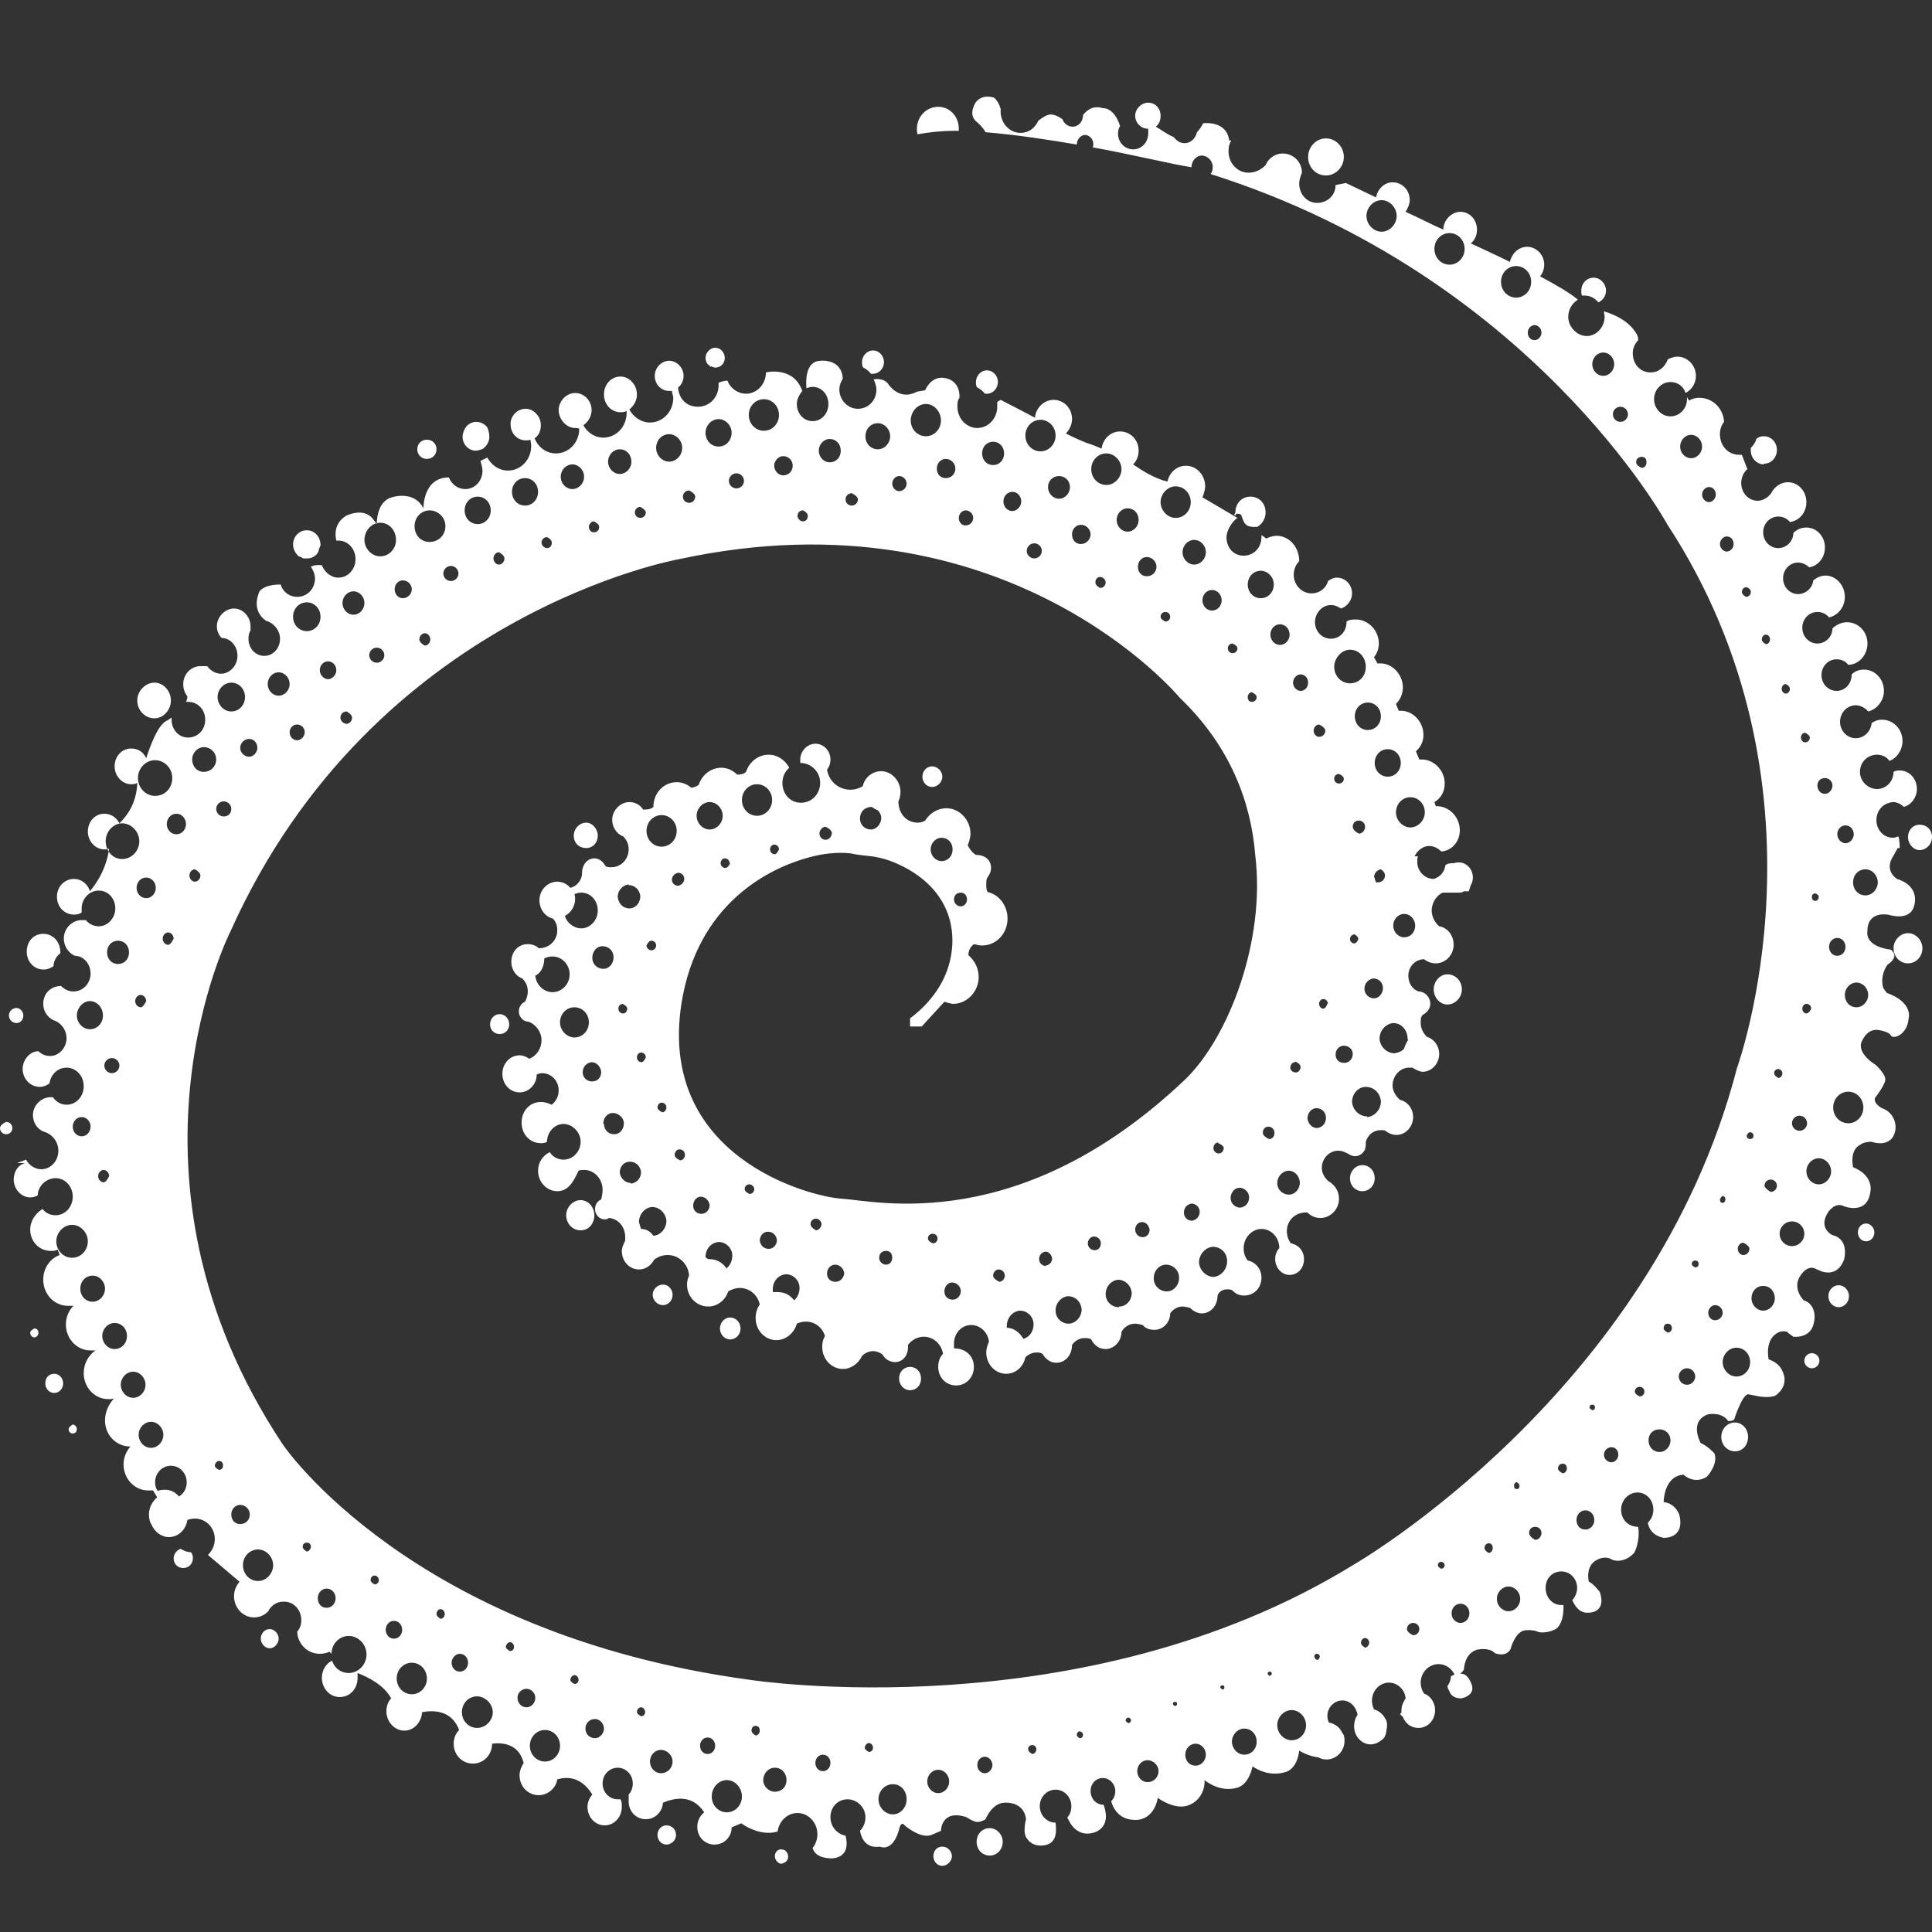<svg width="60" height="60" viewBox="0 0 60 60" fill="none" xmlns="http://www.w3.org/2000/svg">
<rect x="0" y="0" width="60" height="60" fill="#333333" stroke="none"/>
<path d="M38.387 15.957C38.387 15.957 38.536 15.935 38.558 16.021C38.643 16.276 38.686 16.383 39.048 16.362C39.197 16.276 39.304 16.106 39.304 15.914C39.304 15.637 39.112 15.424 38.835 15.424C38.558 15.424 38.366 15.637 38.366 15.914L38.323 15.999H38.387V15.957ZM30.65 12.227C30.842 12.227 30.991 12.056 30.991 11.864C30.991 11.672 30.842 11.502 30.65 11.502C30.458 11.502 30.309 11.672 30.309 11.864C30.309 11.928 30.309 11.992 30.352 12.035C30.437 12.077 30.522 12.141 30.586 12.227C30.608 12.227 30.629 12.227 30.65 12.227ZM30.735 56.774C30.501 56.774 30.33 56.965 30.33 57.2C30.33 57.434 30.501 57.626 30.735 57.626C30.97 57.626 31.14 57.434 31.14 57.2C31.14 56.965 30.948 56.774 30.735 56.774ZM57.954 37.996C57.805 37.996 57.698 38.124 57.698 38.273C57.698 38.422 57.805 38.55 57.954 38.55C58.103 38.55 58.21 38.422 58.21 38.273C58.21 38.124 58.082 37.996 57.954 37.996ZM53.883 44.177C53.648 44.177 53.456 44.369 53.456 44.624C53.456 44.88 53.648 45.072 53.883 45.072C54.117 45.072 54.288 44.88 54.288 44.624C54.288 44.369 54.096 44.177 53.883 44.177ZM45.357 51.978C45.357 51.978 45.165 51.978 45.059 52.063C45.059 52.17 45.016 52.276 44.952 52.362C44.952 52.426 44.995 52.489 45.016 52.532C45.059 52.66 45.187 52.745 45.378 52.745C45.378 52.745 45.783 52.681 45.719 52.362C45.719 52.362 45.613 51.957 45.357 51.978ZM44.952 30.259C44.718 30.259 44.526 30.472 44.526 30.727C44.526 30.983 44.718 31.196 44.952 31.196C45.187 31.196 45.4 30.983 45.4 30.727C45.4 30.472 45.208 30.259 44.952 30.259ZM56.27 42.024C56.142 42.024 56.035 42.131 56.035 42.259C56.035 42.386 56.142 42.493 56.27 42.493C56.398 42.493 56.504 42.386 56.504 42.259C56.504 42.131 56.398 42.024 56.27 42.024ZM57.101 39.914C56.931 39.914 56.782 40.063 56.782 40.255C56.782 40.447 56.931 40.596 57.101 40.596C57.272 40.596 57.421 40.447 57.421 40.255C57.421 40.063 57.272 39.914 57.101 39.914ZM57.655 31.282C57.442 31.282 57.293 31.111 57.293 30.898C57.293 30.685 57.464 30.514 57.655 30.514C57.847 30.514 58.018 30.685 58.018 30.898C58.018 31.111 57.847 31.282 57.655 31.282ZM57.869 34.394C57.869 34.671 57.655 34.884 57.4 34.884C57.144 34.884 56.931 34.671 56.931 34.394C56.931 34.117 57.144 33.903 57.4 33.903C57.655 33.903 57.869 34.117 57.869 34.394ZM56.803 29.406C56.803 29.257 56.909 29.129 57.059 29.129C57.208 29.129 57.314 29.257 57.314 29.406C57.314 29.555 57.208 29.683 57.059 29.683C56.909 29.683 56.803 29.555 56.803 29.406ZM56.483 36.781C56.27 36.781 56.099 36.589 56.099 36.376C56.099 36.163 56.27 35.971 56.483 35.971C56.696 35.971 56.867 36.163 56.867 36.376C56.867 36.589 56.696 36.781 56.483 36.781ZM55.886 35.118C55.758 35.118 55.652 35.012 55.652 34.884C55.652 34.756 55.758 34.649 55.886 34.649C56.014 34.649 56.121 34.756 56.121 34.884C56.121 35.012 56.014 35.118 55.886 35.118ZM55.652 38.699C55.439 38.699 55.268 38.529 55.268 38.315C55.268 38.102 55.439 37.932 55.652 37.932C55.865 37.932 56.035 38.102 56.035 38.315C56.035 38.529 55.865 38.699 55.652 38.699ZM55.226 33.477C55.226 33.477 55.098 33.413 55.098 33.328C55.098 33.243 55.162 33.2 55.226 33.2C55.289 33.2 55.353 33.264 55.353 33.328C55.353 33.392 55.311 33.477 55.226 33.477ZM54.991 37.015C54.991 37.015 54.799 36.909 54.799 36.823C54.799 36.717 54.885 36.632 54.991 36.632C55.098 36.632 55.183 36.717 55.183 36.823C55.183 36.93 55.098 37.015 54.991 37.015ZM54.757 40.703C54.565 40.703 54.394 40.532 54.394 40.319C54.394 40.106 54.544 39.935 54.757 39.935C54.97 39.935 55.119 40.106 55.119 40.319C55.119 40.532 54.949 40.703 54.757 40.703ZM54.245 35.267C54.245 35.267 54.288 35.161 54.352 35.161C54.394 35.161 54.458 35.203 54.458 35.267C54.458 35.331 54.416 35.374 54.352 35.374C54.288 35.374 54.245 35.331 54.245 35.267ZM53.925 42.749C53.691 42.749 53.499 42.536 53.499 42.301C53.499 42.067 53.691 41.854 53.925 41.854C54.16 41.854 54.352 42.045 54.352 42.301C54.352 42.557 54.16 42.749 53.925 42.749ZM53.414 37.25C53.414 37.25 53.456 37.143 53.499 37.143C53.542 37.143 53.584 37.186 53.584 37.25C53.584 37.314 53.542 37.356 53.499 37.356C53.435 37.356 53.414 37.314 53.414 37.25ZM53.265 41.001C53.137 41.001 53.051 40.895 53.051 40.767C53.051 40.639 53.158 40.532 53.265 40.532C53.392 40.532 53.499 40.639 53.499 40.767C53.499 40.895 53.392 41.001 53.265 41.001ZM54.139 38.593C54.139 38.593 54.33 38.678 54.33 38.784C54.33 38.891 54.245 38.976 54.139 38.976C54.053 38.976 53.968 38.891 53.968 38.784C53.968 38.678 54.053 38.593 54.139 38.593ZM54.842 20.006C54.842 20.006 54.714 19.942 54.714 19.857C54.714 19.772 54.778 19.708 54.842 19.708C54.906 19.708 54.97 19.772 54.97 19.857C54.97 19.942 54.906 20.006 54.842 20.006ZM55.46 21.243C55.46 21.243 55.588 21.306 55.588 21.392C55.588 21.477 55.524 21.541 55.46 21.541C55.396 21.541 55.332 21.477 55.332 21.392C55.332 21.306 55.396 21.243 55.46 21.243ZM56.057 22.756C56.057 22.756 56.206 22.82 56.206 22.905C56.206 22.99 56.142 23.054 56.057 23.054C55.993 23.054 55.929 22.99 55.929 22.905C55.929 22.82 55.993 22.756 56.057 22.756ZM56.249 31.324C56.249 31.324 56.185 31.474 56.099 31.474C56.035 31.474 55.972 31.41 55.972 31.324C55.972 31.239 56.035 31.175 56.099 31.175C56.185 31.175 56.249 31.239 56.249 31.324ZM56.377 27.744C56.377 27.744 56.483 27.786 56.483 27.85C56.483 27.914 56.441 27.978 56.377 27.978C56.313 27.978 56.27 27.935 56.27 27.85C56.27 27.786 56.313 27.744 56.377 27.744ZM56.675 24.163C56.803 24.163 56.909 24.269 56.909 24.397C56.909 24.525 56.803 24.653 56.675 24.653C56.547 24.653 56.441 24.546 56.441 24.397C56.441 24.248 56.547 24.163 56.675 24.163ZM57.314 25.633C57.464 25.633 57.57 25.761 57.57 25.91C57.57 26.06 57.442 26.188 57.314 26.188C57.187 26.188 57.059 26.06 57.059 25.91C57.059 25.761 57.165 25.633 57.314 25.633ZM57.932 26.997C58.146 26.997 58.316 27.189 58.316 27.402C58.316 27.616 58.146 27.807 57.932 27.807C57.719 27.807 57.549 27.637 57.549 27.402C57.549 27.168 57.719 26.997 57.932 26.997ZM52.647 39.36C52.647 39.36 52.54 39.317 52.54 39.253C52.54 39.189 52.583 39.147 52.647 39.147C52.711 39.147 52.753 39.189 52.753 39.253C52.753 39.317 52.711 39.36 52.647 39.36ZM52.391 43.005C52.242 43.005 52.135 42.877 52.135 42.749C52.135 42.621 52.242 42.493 52.391 42.493C52.54 42.493 52.647 42.621 52.647 42.749C52.647 42.877 52.54 43.005 52.391 43.005ZM51.794 41.385C51.794 41.385 51.666 41.321 51.666 41.257C51.666 41.172 51.709 41.108 51.794 41.108C51.879 41.108 51.922 41.172 51.922 41.257C51.922 41.321 51.858 41.385 51.794 41.385ZM51.538 45.093C51.346 45.093 51.197 44.944 51.197 44.731C51.197 44.518 51.346 44.39 51.538 44.39C51.73 44.39 51.879 44.539 51.879 44.731C51.879 44.923 51.73 45.093 51.538 45.093ZM50.92 43.367C50.92 43.367 50.771 43.303 50.771 43.218C50.771 43.133 50.835 43.069 50.92 43.069C51.005 43.069 51.069 43.133 51.069 43.218C51.069 43.303 51.005 43.367 50.92 43.367ZM50.046 45.413C49.918 45.413 49.812 45.306 49.812 45.179C49.812 45.051 49.918 44.944 50.046 44.944C50.174 44.944 50.259 45.051 50.259 45.179C50.259 45.306 50.153 45.413 50.046 45.413ZM49.449 43.793C49.449 43.793 49.364 43.751 49.364 43.708C49.364 43.665 49.385 43.623 49.449 43.623C49.513 43.623 49.535 43.665 49.535 43.708C49.535 43.751 49.513 43.793 49.449 43.793ZM49.236 47.502C49.066 47.502 48.959 47.374 48.959 47.203C48.959 47.033 49.087 46.905 49.236 46.905C49.385 46.905 49.513 47.033 49.513 47.203C49.513 47.374 49.385 47.502 49.236 47.502ZM48.533 45.754C48.533 45.754 48.384 45.69 48.384 45.605C48.384 45.52 48.448 45.456 48.533 45.456C48.618 45.456 48.661 45.52 48.661 45.605C48.661 45.69 48.597 45.754 48.533 45.754ZM47.68 47.822C47.68 47.822 47.489 47.736 47.489 47.608C47.489 47.481 47.574 47.417 47.68 47.417C47.787 47.417 47.872 47.502 47.872 47.608C47.872 47.715 47.787 47.822 47.68 47.822ZM46.849 50.038C46.657 50.038 46.487 49.868 46.487 49.655C46.487 49.441 46.657 49.271 46.849 49.271C47.041 49.271 47.211 49.441 47.211 49.655C47.211 49.868 47.041 50.038 46.849 50.038ZM47.105 46.031C47.105 46.031 47.19 46.074 47.19 46.138C47.19 46.202 47.169 46.244 47.105 46.244C47.041 46.244 47.02 46.202 47.02 46.138C47.02 46.074 47.062 46.031 47.105 46.031ZM46.231 48.227C46.231 48.227 46.103 48.163 46.103 48.077C46.103 47.992 46.167 47.928 46.231 47.928C46.316 47.928 46.359 47.992 46.359 48.077C46.359 48.163 46.295 48.227 46.231 48.227ZM45.357 50.401C45.208 50.401 45.08 50.273 45.08 50.102C45.08 49.932 45.208 49.804 45.357 49.804C45.506 49.804 45.634 49.932 45.634 50.102C45.634 50.273 45.506 50.401 45.357 50.401ZM44.76 48.717C44.76 48.717 44.654 48.674 44.654 48.61C44.654 48.546 44.696 48.504 44.76 48.504C44.824 48.504 44.867 48.568 44.867 48.61C44.867 48.653 44.824 48.717 44.76 48.717ZM43.886 50.784C43.886 50.784 43.694 50.699 43.694 50.593C43.694 50.486 43.78 50.401 43.886 50.401C43.993 50.401 44.078 50.486 44.078 50.593C44.078 50.699 43.993 50.784 43.886 50.784ZM42.394 51.168C42.394 51.168 42.266 51.104 42.266 51.019C42.266 50.934 42.33 50.87 42.394 50.87C42.458 50.87 42.522 50.934 42.522 51.019C42.522 51.083 42.458 51.168 42.394 51.168ZM40.902 51.552C40.902 51.552 40.817 51.509 40.817 51.445C40.817 51.381 40.86 51.36 40.902 51.36C40.945 51.36 40.988 51.403 40.988 51.445C40.988 51.488 40.945 51.552 40.902 51.552ZM40.114 54.045C39.879 54.045 39.666 53.832 39.666 53.577C39.666 53.321 39.879 53.108 40.114 53.108C40.348 53.108 40.561 53.321 40.561 53.577C40.561 53.832 40.369 54.045 40.114 54.045ZM39.432 52.042C39.432 52.042 39.368 52.021 39.368 51.978C39.368 51.935 39.389 51.914 39.432 51.914C39.474 51.914 39.496 51.935 39.496 51.978C39.496 51.999 39.474 52.042 39.432 52.042ZM38.643 54.493C38.43 54.493 38.259 54.301 38.259 54.088C38.259 53.875 38.43 53.683 38.643 53.683C38.856 53.683 39.027 53.854 39.027 54.088C39.027 54.322 38.856 54.493 38.643 54.493ZM37.961 52.468C37.961 52.468 37.897 52.426 37.897 52.404C37.897 52.362 37.918 52.34 37.961 52.34C38.004 52.34 38.025 52.362 38.025 52.404C38.025 52.447 38.004 52.468 37.961 52.468ZM37.13 54.834C36.938 54.834 36.81 54.685 36.81 54.493C36.81 54.301 36.959 54.152 37.13 54.152C37.3 54.152 37.449 54.301 37.449 54.493C37.449 54.685 37.3 54.834 37.13 54.834ZM36.49 52.98C36.49 52.98 36.426 52.958 36.426 52.916C36.426 52.873 36.448 52.852 36.49 52.852C36.533 52.852 36.554 52.873 36.554 52.916C36.554 52.958 36.533 52.98 36.49 52.98ZM35.638 55.346C35.467 55.346 35.318 55.196 35.318 55.005C35.318 54.813 35.467 54.664 35.638 54.664C35.808 54.664 35.979 54.813 35.979 55.005C35.979 55.196 35.83 55.346 35.638 55.346ZM35.041 53.513C35.041 53.513 34.956 53.47 34.956 53.427C34.956 53.385 34.998 53.342 35.041 53.342C35.084 53.342 35.126 53.385 35.126 53.427C35.126 53.47 35.084 53.513 35.041 53.513ZM33.528 53.981C33.528 53.981 33.442 53.939 33.442 53.875C33.442 53.811 33.485 53.768 33.528 53.768C33.57 53.768 33.634 53.811 33.634 53.875C33.634 53.939 33.592 53.981 33.528 53.981ZM32.057 54.472C32.057 54.472 31.929 54.408 31.929 54.322C31.929 54.237 31.993 54.195 32.057 54.195C32.142 54.195 32.185 54.259 32.185 54.322C32.185 54.408 32.121 54.472 32.057 54.472ZM30.586 55.069C30.458 55.069 30.352 54.962 30.352 54.813C30.352 54.664 30.458 54.557 30.586 54.557C30.714 54.557 30.821 54.685 30.821 54.813C30.821 54.941 30.714 55.069 30.586 55.069ZM29.137 55.687C28.945 55.687 28.796 55.516 28.796 55.324C28.796 55.133 28.945 54.962 29.137 54.962C29.329 54.962 29.478 55.133 29.478 55.324C29.478 55.516 29.329 55.687 29.137 55.687ZM27.73 56.347C27.496 56.347 27.282 56.134 27.282 55.879C27.282 55.623 27.474 55.41 27.73 55.41C27.986 55.41 28.156 55.623 28.156 55.879C28.156 56.134 27.965 56.347 27.73 56.347ZM26.984 54.408C26.984 54.408 26.856 54.344 26.856 54.28C26.856 54.216 26.92 54.131 26.984 54.131C27.048 54.131 27.112 54.195 27.112 54.28C27.112 54.365 27.048 54.408 26.984 54.408ZM25.556 55.005C25.428 55.005 25.322 54.898 25.322 54.749C25.322 54.6 25.428 54.493 25.556 54.493C25.684 54.493 25.79 54.6 25.79 54.749C25.79 54.898 25.684 55.005 25.556 55.005ZM24.064 55.644C23.872 55.644 23.702 55.474 23.702 55.282C23.702 55.09 23.851 54.898 24.064 54.898C24.277 54.898 24.426 55.069 24.426 55.282C24.426 55.495 24.277 55.644 24.064 55.644ZM23.467 53.896C23.467 53.896 23.339 53.832 23.339 53.747C23.339 53.662 23.382 53.598 23.467 53.598C23.552 53.598 23.595 53.662 23.595 53.747C23.595 53.832 23.531 53.896 23.467 53.896ZM22.572 56.283C22.316 56.283 22.103 56.07 22.103 55.793C22.103 55.516 22.316 55.282 22.572 55.282C22.828 55.282 23.041 55.516 23.041 55.793C23.041 56.07 22.828 56.283 22.572 56.283ZM21.975 54.472C21.847 54.472 21.741 54.365 21.741 54.216C21.741 54.067 21.847 53.96 21.975 53.96C22.103 53.96 22.21 54.067 22.21 54.216C22.21 54.365 22.103 54.472 21.975 54.472ZM20.526 55.069C20.334 55.069 20.185 54.898 20.185 54.706C20.185 54.514 20.334 54.344 20.526 54.344C20.718 54.344 20.888 54.514 20.888 54.706C20.888 54.898 20.739 55.069 20.526 55.069ZM19.908 53.299C19.908 53.299 19.78 53.236 19.78 53.172C19.78 53.086 19.844 53.022 19.908 53.022C19.972 53.022 20.035 53.086 20.035 53.172C20.035 53.236 19.993 53.299 19.908 53.299ZM18.48 53.981C18.309 53.981 18.181 53.854 18.181 53.683C18.181 53.513 18.309 53.385 18.48 53.385C18.629 53.385 18.757 53.534 18.757 53.683C18.757 53.832 18.629 53.981 18.48 53.981ZM17.84 52.298C17.84 52.298 17.712 52.234 17.712 52.17C17.712 52.106 17.776 52.021 17.84 52.021C17.904 52.021 17.968 52.084 17.968 52.17C17.968 52.255 17.904 52.298 17.84 52.298ZM16.924 54.706C16.668 54.706 16.455 54.493 16.455 54.216C16.455 53.939 16.668 53.726 16.924 53.726C17.179 53.726 17.392 53.939 17.392 54.216C17.392 54.493 17.179 54.706 16.924 54.706ZM16.071 52.724C16.071 52.575 16.199 52.447 16.348 52.447C16.497 52.447 16.625 52.575 16.625 52.724C16.625 52.895 16.497 53.022 16.348 53.022C16.199 53.022 16.071 52.895 16.071 52.724ZM15.837 51.275C15.837 51.275 15.709 51.211 15.709 51.147C15.709 51.083 15.773 50.998 15.837 50.998C15.9 50.998 15.964 51.061 15.964 51.147C15.964 51.232 15.9 51.275 15.837 51.275ZM14.813 53.662C14.558 53.662 14.345 53.449 14.345 53.172C14.345 52.895 14.558 52.681 14.813 52.681C15.069 52.681 15.304 52.916 15.304 53.172C15.304 53.427 15.091 53.662 14.813 53.662ZM14.025 51.637C14.025 51.488 14.153 51.36 14.281 51.36C14.43 51.36 14.536 51.488 14.536 51.637C14.536 51.786 14.43 51.914 14.281 51.914C14.131 51.914 14.025 51.786 14.025 51.637ZM13.684 50.273C13.684 50.273 13.556 50.209 13.556 50.124C13.556 50.06 13.599 49.974 13.684 49.974C13.748 49.974 13.812 50.038 13.812 50.124C13.812 50.209 13.748 50.273 13.684 50.273ZM12.789 52.617C12.533 52.617 12.32 52.404 12.32 52.127C12.32 51.85 12.533 51.637 12.789 51.637C13.044 51.637 13.258 51.85 13.258 52.127C13.258 52.404 13.044 52.617 12.789 52.617ZM11.979 50.614C11.979 50.465 12.085 50.337 12.235 50.337C12.384 50.337 12.49 50.465 12.49 50.614C12.49 50.763 12.384 50.891 12.235 50.891C12.085 50.891 11.979 50.763 11.979 50.614ZM11.638 49.207C11.638 49.207 11.51 49.143 11.51 49.079C11.51 48.994 11.552 48.93 11.638 48.93C11.702 48.93 11.765 48.994 11.765 49.079C11.765 49.143 11.702 49.207 11.638 49.207ZM10.146 49.932C9.975 49.932 9.869 49.804 9.869 49.633C9.869 49.463 9.996 49.335 10.146 49.335C10.295 49.335 10.423 49.463 10.423 49.633C10.423 49.804 10.295 49.932 10.146 49.932ZM9.528 48.184C9.528 48.184 9.4 48.12 9.4 48.035C9.4 47.95 9.464 47.907 9.528 47.907C9.613 47.907 9.655 47.971 9.655 48.035C9.655 48.099 9.591 48.184 9.528 48.184ZM8.014 49.1C7.758 49.1 7.545 48.887 7.545 48.61C7.545 48.333 7.758 48.12 8.014 48.12C8.27 48.12 8.483 48.355 8.483 48.61C8.483 48.866 8.27 49.1 8.014 49.1ZM7.183 47.033C7.183 46.862 7.311 46.735 7.46 46.735C7.609 46.735 7.758 46.862 7.758 47.033C7.758 47.203 7.631 47.331 7.46 47.331C7.29 47.331 7.183 47.203 7.183 47.033ZM6.799 45.648C6.799 45.648 6.671 45.584 6.671 45.52C6.671 45.456 6.735 45.37 6.799 45.37C6.885 45.37 6.927 45.434 6.927 45.52C6.927 45.605 6.863 45.648 6.799 45.648ZM5.563 46.479C5.456 46.351 5.307 46.266 5.137 46.266C5.052 46.266 4.966 46.266 4.902 46.308C4.838 46.223 4.817 46.138 4.817 46.031C4.817 45.754 5.03 45.52 5.307 45.52C5.584 45.52 5.798 45.754 5.798 46.031C5.798 46.223 5.712 46.372 5.584 46.458M4.689 44.965C4.476 44.965 4.306 44.774 4.306 44.56C4.306 44.347 4.476 44.156 4.689 44.156C4.902 44.156 5.073 44.347 5.073 44.56C5.073 44.774 4.902 44.965 4.689 44.965ZM3.751 43.005C3.751 42.791 3.922 42.6 4.135 42.6C4.348 42.6 4.519 42.791 4.519 43.005C4.519 43.218 4.348 43.41 4.135 43.41C3.922 43.41 3.751 43.218 3.751 43.005ZM3.176 41.491C3.176 41.278 3.346 41.086 3.559 41.086C3.773 41.086 3.943 41.257 3.943 41.491C3.943 41.726 3.773 41.896 3.559 41.896C3.346 41.896 3.176 41.704 3.176 41.491ZM2.877 40.426C2.664 40.426 2.494 40.255 2.494 40.021C2.494 39.786 2.664 39.616 2.877 39.616C3.091 39.616 3.261 39.807 3.261 40.021C3.261 40.234 3.091 40.426 2.877 40.426ZM1.748 38.55C1.748 38.273 1.982 38.038 2.238 38.038C2.494 38.038 2.728 38.273 2.728 38.55C2.728 38.827 2.515 39.061 2.238 39.061C1.961 39.061 1.748 38.827 1.748 38.55ZM2.536 34.692C2.686 34.692 2.813 34.82 2.813 34.99C2.813 35.161 2.686 35.289 2.536 35.289C2.387 35.289 2.259 35.161 2.259 34.99C2.259 34.82 2.387 34.692 2.536 34.692ZM2.387 31.537C2.387 31.303 2.579 31.09 2.792 31.09C3.005 31.09 3.197 31.282 3.197 31.537C3.197 31.793 3.005 31.964 2.792 31.964C2.579 31.964 2.387 31.772 2.387 31.537ZM3.389 36.525C3.389 36.525 3.304 36.717 3.218 36.717C3.133 36.717 3.048 36.632 3.048 36.525C3.048 36.418 3.133 36.333 3.218 36.333C3.304 36.333 3.389 36.418 3.389 36.525ZM3.474 32.859C3.602 32.859 3.709 32.965 3.709 33.093C3.709 33.221 3.602 33.328 3.474 33.328C3.346 33.328 3.24 33.221 3.24 33.093C3.24 32.965 3.346 32.859 3.474 32.859ZM3.666 29.214C3.858 29.214 4.007 29.363 4.007 29.576C4.007 29.79 3.858 29.939 3.666 29.939C3.474 29.939 3.325 29.79 3.325 29.576C3.325 29.363 3.474 29.214 3.666 29.214ZM3.282 26.124C3.282 25.825 3.517 25.569 3.794 25.569C4.071 25.569 4.327 25.825 4.327 26.124C4.327 26.422 4.092 26.678 3.794 26.678C3.496 26.678 3.282 26.422 3.282 26.124ZM4.54 31.09C4.54 31.09 4.455 31.282 4.369 31.282C4.284 31.282 4.199 31.196 4.199 31.09C4.199 30.983 4.284 30.898 4.369 30.898C4.455 30.898 4.54 30.983 4.54 31.09ZM4.242 27.573C4.242 27.402 4.369 27.253 4.54 27.253C4.71 27.253 4.838 27.402 4.838 27.573C4.838 27.744 4.71 27.893 4.54 27.893C4.369 27.893 4.242 27.744 4.242 27.573ZM4.817 23.608C5.094 23.608 5.35 23.843 5.35 24.163C5.35 24.482 5.115 24.717 4.817 24.717C4.519 24.717 4.284 24.461 4.284 24.163C4.284 23.864 4.519 23.608 4.817 23.608ZM5.393 29.15C5.393 29.15 5.307 29.342 5.222 29.342C5.137 29.342 5.052 29.257 5.052 29.15C5.052 29.044 5.137 28.958 5.222 28.958C5.307 28.958 5.393 29.044 5.393 29.15ZM5.478 25.271C5.648 25.271 5.776 25.42 5.776 25.591C5.776 25.761 5.648 25.91 5.478 25.91C5.307 25.91 5.179 25.761 5.179 25.591C5.179 25.42 5.307 25.271 5.478 25.271ZM6.053 26.997C6.053 26.997 6.224 27.083 6.224 27.189C6.224 27.296 6.139 27.381 6.053 27.381C5.968 27.381 5.883 27.296 5.883 27.189C5.883 27.083 5.968 26.997 6.053 26.997ZM6.33 23.203C6.544 23.203 6.714 23.374 6.714 23.587C6.714 23.8 6.544 23.971 6.33 23.971C6.117 23.971 5.968 23.8 5.968 23.587C5.968 23.374 6.139 23.203 6.33 23.203ZM6.948 24.887C7.076 24.887 7.183 24.994 7.183 25.122C7.183 25.271 7.076 25.356 6.948 25.356C6.821 25.356 6.714 25.25 6.714 25.122C6.714 24.994 6.821 24.887 6.948 24.887ZM7.183 21.2C7.417 21.2 7.609 21.392 7.609 21.648C7.609 21.903 7.417 22.095 7.183 22.095C6.948 22.095 6.757 21.882 6.757 21.648C6.757 21.413 6.948 21.2 7.183 21.2ZM7.737 22.948C7.886 22.948 7.993 23.076 7.993 23.225C7.993 23.374 7.865 23.502 7.737 23.502C7.588 23.502 7.46 23.374 7.46 23.225C7.46 23.076 7.588 22.948 7.737 22.948ZM8.654 20.88C8.845 20.88 8.995 21.051 8.995 21.243C8.995 21.434 8.845 21.605 8.654 21.605C8.462 21.605 8.313 21.434 8.313 21.243C8.313 21.051 8.462 20.88 8.654 20.88ZM9.229 22.5C9.357 22.5 9.464 22.607 9.464 22.735C9.464 22.863 9.357 22.99 9.229 22.99C9.101 22.99 8.995 22.884 8.995 22.735C8.995 22.607 9.101 22.5 9.229 22.5ZM9.528 18.706C9.762 18.706 9.954 18.898 9.954 19.154C9.954 19.41 9.762 19.601 9.528 19.601C9.293 19.601 9.101 19.41 9.101 19.154C9.101 18.898 9.293 18.706 9.528 18.706ZM10.188 20.539C10.338 20.539 10.444 20.667 10.444 20.816C10.444 20.965 10.316 21.093 10.188 21.093C10.06 21.093 9.932 20.965 9.932 20.816C9.932 20.667 10.039 20.539 10.188 20.539ZM10.764 22.095C10.764 22.095 10.934 22.18 10.934 22.287C10.934 22.394 10.849 22.479 10.764 22.479C10.678 22.479 10.572 22.394 10.572 22.287C10.572 22.18 10.657 22.095 10.764 22.095ZM10.977 18.365C11.169 18.365 11.318 18.536 11.318 18.727C11.318 18.919 11.169 19.09 10.977 19.09C10.785 19.09 10.636 18.919 10.636 18.727C10.636 18.536 10.785 18.365 10.977 18.365ZM11.808 16.234C12.085 16.234 12.298 16.468 12.298 16.767C12.298 17.065 12.064 17.278 11.808 17.278C11.552 17.278 11.318 17.044 11.318 16.767C11.318 16.489 11.531 16.234 11.808 16.234ZM12.511 18.024C12.661 18.024 12.789 18.152 12.789 18.301C12.789 18.45 12.661 18.578 12.511 18.578C12.362 18.578 12.256 18.45 12.256 18.301C12.256 18.152 12.362 18.024 12.511 18.024ZM11.702 20.582C11.574 20.582 11.467 20.475 11.467 20.347C11.467 20.22 11.574 20.113 11.702 20.113C11.829 20.113 11.936 20.22 11.936 20.347C11.936 20.475 11.829 20.582 11.702 20.582ZM13.343 15.85C13.599 15.85 13.833 16.063 13.833 16.34C13.833 16.617 13.62 16.831 13.343 16.831C13.066 16.831 12.874 16.617 12.874 16.34C12.874 16.063 13.087 15.85 13.343 15.85ZM14.004 17.576C14.131 17.576 14.238 17.683 14.238 17.811C14.238 17.939 14.131 18.045 14.004 18.045C13.876 18.045 13.769 17.939 13.769 17.811C13.769 17.683 13.876 17.576 14.004 17.576ZM13.194 20.049C13.194 20.049 13.023 19.964 13.023 19.857C13.023 19.751 13.108 19.665 13.194 19.665C13.279 19.665 13.364 19.751 13.364 19.857C13.364 19.964 13.279 20.049 13.194 20.049ZM14.835 15.424C15.069 15.424 15.24 15.616 15.24 15.85C15.24 16.084 15.069 16.276 14.835 16.276C14.6 16.276 14.43 16.084 14.43 15.85C14.43 15.616 14.6 15.424 14.835 15.424ZM15.496 17.15C15.496 17.15 15.666 17.235 15.666 17.342C15.666 17.449 15.581 17.534 15.496 17.534C15.41 17.534 15.325 17.449 15.325 17.342C15.325 17.235 15.41 17.15 15.496 17.15ZM16.305 14.848C16.54 14.848 16.71 15.04 16.71 15.275C16.71 15.509 16.54 15.701 16.305 15.701C16.071 15.701 15.9 15.509 15.9 15.275C15.9 15.04 16.071 14.848 16.305 14.848ZM16.988 16.681C16.988 16.681 17.137 16.745 17.137 16.852C17.137 16.958 17.073 17.022 16.988 17.022C16.902 17.022 16.817 16.937 16.817 16.852C16.817 16.767 16.881 16.681 16.988 16.681ZM17.776 14.422C17.968 14.422 18.139 14.592 18.139 14.806C18.139 15.019 17.968 15.189 17.776 15.189C17.584 15.189 17.414 15.019 17.414 14.806C17.414 14.592 17.584 14.422 17.776 14.422ZM18.437 16.191C18.437 16.191 18.608 16.255 18.608 16.362C18.608 16.468 18.544 16.532 18.437 16.532C18.352 16.532 18.288 16.447 18.288 16.362C18.288 16.276 18.373 16.191 18.437 16.191ZM19.247 13.953C19.46 13.953 19.609 14.124 19.609 14.337C19.609 14.55 19.439 14.72 19.247 14.72C19.055 14.72 18.884 14.55 18.884 14.337C18.884 14.124 19.055 13.953 19.247 13.953ZM19.886 15.743C19.886 15.743 20.057 15.829 20.057 15.914C20.057 15.999 19.993 16.084 19.886 16.084C19.78 16.084 19.716 15.999 19.716 15.914C19.716 15.829 19.78 15.743 19.886 15.743ZM20.782 13.484C20.995 13.484 21.186 13.676 21.186 13.911C21.186 14.145 20.995 14.337 20.782 14.337C20.568 14.337 20.377 14.145 20.377 13.911C20.377 13.676 20.547 13.484 20.782 13.484ZM21.4 15.232C21.4 15.232 21.591 15.317 21.591 15.424C21.591 15.53 21.506 15.616 21.4 15.616C21.293 15.616 21.208 15.53 21.208 15.424C21.208 15.317 21.293 15.232 21.4 15.232ZM22.316 13.015C22.529 13.015 22.721 13.207 22.721 13.441C22.721 13.676 22.551 13.868 22.316 13.868C22.082 13.868 21.911 13.676 21.911 13.441C21.911 13.207 22.103 13.015 22.316 13.015ZM22.87 14.699C22.998 14.699 23.105 14.806 23.105 14.934C23.105 15.061 22.998 15.168 22.87 15.168C22.742 15.168 22.636 15.061 22.636 14.934C22.636 14.806 22.742 14.699 22.87 14.699ZM23.723 12.397C23.979 12.397 24.192 12.61 24.192 12.887C24.192 13.164 23.979 13.378 23.723 13.378C23.467 13.378 23.254 13.164 23.254 12.887C23.254 12.61 23.467 12.397 23.723 12.397ZM24.618 14.465C24.618 14.635 24.49 14.763 24.32 14.763C24.171 14.763 24.043 14.614 24.043 14.465C24.043 14.315 24.171 14.166 24.32 14.166C24.49 14.166 24.618 14.294 24.618 14.465ZM24.938 15.85C24.938 15.85 25.087 15.914 25.087 16.021C25.087 16.127 25.023 16.191 24.938 16.191C24.853 16.191 24.767 16.106 24.767 16.021C24.767 15.935 24.831 15.85 24.938 15.85ZM25.769 13.633C25.961 13.633 26.11 13.783 26.11 13.996C26.11 14.209 25.961 14.358 25.769 14.358C25.577 14.358 25.428 14.188 25.428 13.996C25.428 13.804 25.577 13.633 25.769 13.633ZM26.451 15.317C26.451 15.317 26.643 15.402 26.643 15.509C26.643 15.616 26.558 15.701 26.451 15.701C26.345 15.701 26.259 15.616 26.259 15.509C26.259 15.402 26.345 15.317 26.451 15.317ZM27.261 13.143C27.474 13.143 27.645 13.335 27.645 13.548C27.645 13.761 27.474 13.953 27.261 13.953C27.048 13.953 26.877 13.783 26.877 13.548C26.877 13.314 27.048 13.143 27.261 13.143ZM27.922 14.784C28.05 14.784 28.156 14.891 28.156 15.019C28.156 15.147 28.05 15.253 27.922 15.253C27.815 15.253 27.709 15.147 27.709 15.019C27.709 14.891 27.815 14.784 27.922 14.784ZM28.753 12.546C29.009 12.546 29.222 12.781 29.222 13.058C29.222 13.335 29.009 13.548 28.753 13.548C28.497 13.548 28.284 13.335 28.284 13.058C28.284 12.781 28.497 12.546 28.753 12.546ZM29.67 14.55C29.67 14.72 29.542 14.848 29.371 14.848C29.201 14.848 29.094 14.72 29.094 14.55C29.094 14.379 29.222 14.252 29.371 14.252C29.542 14.252 29.67 14.401 29.67 14.55ZM29.989 15.85C30.117 15.85 30.224 15.957 30.224 16.084C30.224 16.212 30.117 16.319 29.989 16.319C29.861 16.319 29.776 16.212 29.776 16.084C29.776 15.957 29.883 15.85 29.989 15.85ZM30.842 13.719C31.034 13.719 31.183 13.868 31.183 14.081C31.183 14.294 31.034 14.443 30.842 14.443C30.65 14.443 30.501 14.294 30.501 14.081C30.501 13.868 30.65 13.719 30.842 13.719ZM31.439 15.275C31.609 15.275 31.716 15.424 31.716 15.573C31.716 15.722 31.588 15.871 31.439 15.871C31.29 15.871 31.162 15.743 31.162 15.573C31.162 15.402 31.29 15.275 31.439 15.275ZM32.313 13.037C32.568 13.037 32.782 13.25 32.782 13.527C32.782 13.804 32.568 14.017 32.313 14.017C32.057 14.017 31.844 13.804 31.844 13.527C31.844 13.25 32.057 13.037 32.313 13.037ZM33.229 15.125C33.229 15.317 33.08 15.488 32.888 15.488C32.696 15.488 32.547 15.317 32.547 15.125C32.547 14.934 32.696 14.784 32.888 14.784C33.08 14.784 33.229 14.934 33.229 15.125ZM33.57 16.298C33.741 16.298 33.869 16.447 33.869 16.596C33.869 16.745 33.741 16.895 33.57 16.895C33.4 16.895 33.293 16.767 33.293 16.596C33.293 16.425 33.421 16.298 33.57 16.298ZM34.359 14.081C34.615 14.081 34.828 14.315 34.828 14.571C34.828 14.827 34.615 15.061 34.359 15.061C34.103 15.061 33.89 14.848 33.89 14.571C33.89 14.294 34.103 14.081 34.359 14.081ZM35.361 16.148C35.361 16.34 35.211 16.511 35.02 16.511C34.828 16.511 34.678 16.34 34.678 16.148C34.678 15.957 34.828 15.786 35.02 15.786C35.211 15.786 35.361 15.935 35.361 16.148ZM35.616 17.299C35.766 17.299 35.915 17.427 35.915 17.598C35.915 17.768 35.787 17.896 35.616 17.896C35.446 17.896 35.339 17.768 35.339 17.598C35.339 17.427 35.467 17.299 35.616 17.299ZM36.511 15.104C36.767 15.104 36.98 15.317 36.98 15.594C36.98 15.871 36.767 16.084 36.511 16.084C36.256 16.084 36.043 15.85 36.043 15.594C36.043 15.338 36.256 15.104 36.511 15.104ZM37.449 17.15C37.449 17.363 37.279 17.534 37.087 17.534C36.895 17.534 36.725 17.363 36.725 17.15C36.725 16.937 36.895 16.767 37.087 16.767C37.279 16.767 37.449 16.937 37.449 17.15ZM37.94 18.642C37.94 18.813 37.812 18.962 37.641 18.962C37.471 18.962 37.343 18.813 37.343 18.642C37.343 18.472 37.471 18.323 37.641 18.323C37.812 18.323 37.94 18.472 37.94 18.642ZM36.192 19.303C36.192 19.303 36.043 19.239 36.043 19.154C36.043 19.069 36.107 19.005 36.192 19.005C36.277 19.005 36.341 19.069 36.341 19.154C36.341 19.239 36.277 19.303 36.192 19.303ZM34.167 18.259C34.167 18.259 34.018 18.195 34.018 18.088C34.018 17.982 34.082 17.918 34.167 17.918C34.252 17.918 34.337 18.003 34.337 18.088C34.337 18.173 34.273 18.259 34.167 18.259ZM32.121 17.342C31.993 17.342 31.886 17.235 31.886 17.108C31.886 16.98 31.993 16.873 32.121 16.873C32.249 16.873 32.355 16.98 32.355 17.108C32.355 17.235 32.249 17.342 32.121 17.342ZM38.281 19.985C38.281 19.985 38.43 20.049 38.43 20.134C38.43 20.22 38.366 20.284 38.281 20.284C38.195 20.284 38.131 20.22 38.131 20.134C38.131 20.049 38.195 19.985 38.281 19.985ZM38.877 21.498C38.877 21.498 39.027 21.562 39.027 21.648C39.027 21.733 38.963 21.797 38.877 21.797C38.792 21.797 38.75 21.733 38.75 21.648C38.75 21.562 38.813 21.498 38.877 21.498ZM39.154 17.726C39.368 17.726 39.559 17.918 39.559 18.152C39.559 18.387 39.389 18.578 39.154 18.578C38.92 18.578 38.75 18.387 38.75 18.152C38.75 17.918 38.92 17.726 39.154 17.726ZM39.751 19.388C39.922 19.388 40.05 19.537 40.05 19.708C40.05 19.878 39.922 20.028 39.751 20.028C39.581 20.028 39.453 19.878 39.453 19.708C39.453 19.537 39.581 19.388 39.751 19.388ZM40.369 36.717C40.369 36.93 40.22 37.1 40.028 37.1C39.837 37.1 39.666 36.951 39.666 36.738C39.666 36.546 39.815 36.376 40.007 36.355C40.199 36.355 40.348 36.504 40.369 36.717ZM40.22 32.965C40.22 32.965 40.391 33.029 40.391 33.136C40.391 33.221 40.327 33.306 40.242 33.306C40.156 33.306 40.071 33.243 40.071 33.157C40.071 33.072 40.135 32.987 40.22 32.987M40.391 20.944C40.519 20.944 40.625 21.051 40.625 21.2C40.625 21.349 40.519 21.456 40.391 21.456C40.263 21.456 40.156 21.328 40.156 21.2C40.156 21.072 40.263 20.944 40.391 20.944ZM40.881 34.415C41.051 34.415 41.179 34.543 41.179 34.713C41.179 34.884 41.073 35.012 40.902 35.033C40.753 35.033 40.625 34.905 40.604 34.735C40.604 34.564 40.732 34.415 40.881 34.415ZM40.966 22.5C40.966 22.5 41.158 22.585 41.158 22.692C41.158 22.799 41.073 22.884 40.966 22.884C40.881 22.884 40.796 22.799 40.796 22.692C40.796 22.585 40.881 22.5 40.966 22.5ZM41.222 31.175C41.222 31.175 41.179 31.324 41.094 31.324C41.03 31.324 40.966 31.26 40.966 31.175C40.966 31.09 41.03 31.026 41.094 31.026C41.179 31.026 41.222 31.09 41.243 31.154M39.41 35.374C39.41 35.374 39.218 35.289 39.218 35.182C39.218 35.076 39.282 34.99 39.389 34.99C39.496 34.99 39.581 35.076 39.581 35.182C39.581 35.289 39.517 35.374 39.41 35.374ZM41.584 24.035C41.584 24.035 41.734 24.099 41.734 24.184C41.734 24.269 41.67 24.333 41.584 24.333C41.499 24.333 41.435 24.269 41.435 24.184C41.435 24.099 41.499 24.035 41.584 24.035ZM41.925 20.177C42.203 20.177 42.416 20.411 42.416 20.71C42.416 21.008 42.203 21.221 41.925 21.221C41.648 21.221 41.435 20.987 41.435 20.71C41.435 20.433 41.67 20.177 41.925 20.177ZM42.885 22.244C42.885 22.479 42.714 22.671 42.48 22.671C42.245 22.671 42.075 22.479 42.075 22.244C42.075 22.01 42.245 21.818 42.48 21.818C42.714 21.818 42.885 22.01 42.885 22.244ZM43.503 23.694C43.503 23.928 43.332 24.12 43.098 24.12C42.863 24.12 42.693 23.928 42.693 23.694C42.693 23.459 42.863 23.267 43.098 23.267C43.332 23.267 43.503 23.459 43.503 23.694ZM44.249 25.228C44.249 25.484 44.035 25.697 43.801 25.697C43.567 25.697 43.353 25.484 43.353 25.228C43.353 24.973 43.545 24.759 43.801 24.759C44.057 24.759 44.249 24.973 44.249 25.228ZM43.95 28.745C43.95 28.958 43.801 29.108 43.609 29.108C43.417 29.108 43.268 28.937 43.268 28.745C43.268 28.553 43.417 28.383 43.609 28.383C43.801 28.383 43.95 28.553 43.95 28.745ZM43.737 32.283C43.737 32.283 43.631 32.454 43.609 32.56C43.545 32.646 43.439 32.688 43.311 32.71C43.076 32.71 42.863 32.518 42.842 32.262C42.842 32.006 43.034 31.793 43.268 31.772C43.503 31.772 43.716 31.964 43.716 32.283M42.458 34.671C42.224 34.671 42.011 34.479 41.989 34.223C41.989 33.967 42.181 33.754 42.416 33.754C42.671 33.754 42.863 33.946 42.885 34.202C42.885 34.458 42.693 34.671 42.458 34.692M42.032 29.001C42.032 29.001 42.181 29.065 42.181 29.15C42.181 29.214 42.117 29.299 42.053 29.299C41.989 29.299 41.925 29.235 41.925 29.172C41.925 29.086 41.989 29.022 42.053 29.022M42.203 25.889C42.203 25.889 42.011 25.804 42.011 25.676C42.011 25.548 42.096 25.484 42.203 25.484C42.309 25.484 42.394 25.569 42.394 25.676C42.394 25.783 42.309 25.889 42.203 25.889ZM42.671 27.253C42.671 27.125 42.757 27.019 42.885 26.997C42.949 27.04 43.012 27.104 43.012 27.189C43.012 27.317 42.906 27.402 42.799 27.402C42.778 27.402 42.757 27.402 42.735 27.402C42.714 27.36 42.693 27.317 42.693 27.253M42.949 30.685C42.949 30.855 42.821 31.005 42.671 31.005C42.522 31.005 42.373 30.877 42.373 30.706C42.373 30.536 42.501 30.408 42.65 30.387C42.821 30.387 42.949 30.514 42.949 30.685ZM41.734 33.008C41.584 33.008 41.478 32.902 41.478 32.752C41.478 32.603 41.584 32.475 41.734 32.475C41.883 32.475 42.011 32.582 42.011 32.731C42.011 32.88 41.904 33.008 41.755 33.008M38.515 37.505C38.366 37.505 38.217 37.378 38.217 37.207C38.217 37.037 38.345 36.887 38.494 36.887C38.643 36.887 38.792 37.015 38.792 37.186C38.792 37.356 38.686 37.484 38.515 37.505ZM37.705 39.658C37.471 39.658 37.258 39.466 37.236 39.211C37.236 38.955 37.428 38.742 37.663 38.72C37.918 38.72 38.11 38.912 38.11 39.168C38.11 39.424 37.918 39.637 37.684 39.658M37.023 37.91C36.874 37.91 36.767 37.804 36.767 37.655C36.767 37.505 36.874 37.399 37.002 37.378C37.13 37.378 37.258 37.484 37.258 37.633C37.258 37.783 37.151 37.889 37.023 37.91ZM37.833 35.502C37.833 35.502 38.004 35.566 38.004 35.651C38.004 35.736 37.94 35.822 37.854 35.822C37.769 35.822 37.684 35.758 37.684 35.651C37.684 35.566 37.748 35.481 37.833 35.481M36.234 40.106C36.021 40.106 35.83 39.935 35.83 39.701C35.83 39.466 36 39.275 36.213 39.275C36.426 39.275 36.618 39.445 36.618 39.679C36.618 39.914 36.448 40.106 36.234 40.106ZM35.489 38.422C35.361 38.422 35.254 38.315 35.254 38.188C35.254 38.06 35.339 37.953 35.467 37.953C35.595 37.953 35.68 38.06 35.702 38.188C35.702 38.315 35.616 38.422 35.489 38.422ZM34.742 40.596C34.529 40.596 34.337 40.425 34.337 40.191C34.337 39.957 34.508 39.765 34.721 39.743C34.934 39.743 35.126 39.914 35.147 40.148C35.147 40.383 34.977 40.575 34.764 40.575M33.996 38.827C33.89 38.827 33.783 38.742 33.783 38.614C33.783 38.507 33.869 38.401 33.975 38.401C34.082 38.401 34.188 38.486 34.188 38.614C34.188 38.742 34.103 38.827 33.996 38.827ZM33.187 41.108C32.973 41.108 32.782 40.937 32.782 40.703C32.782 40.468 32.952 40.276 33.165 40.255C33.4 40.255 33.57 40.426 33.592 40.66C33.592 40.895 33.421 41.086 33.208 41.108M32.483 39.317C32.377 39.317 32.27 39.232 32.27 39.104C32.27 38.976 32.355 38.891 32.462 38.87C32.568 38.87 32.654 38.955 32.675 39.083C32.675 39.189 32.59 39.296 32.483 39.296M31.78 41.577C31.673 41.385 31.481 41.236 31.268 41.236V41.172C31.268 40.937 31.439 40.724 31.673 40.703C31.908 40.703 32.099 40.895 32.099 41.129C32.099 41.342 31.972 41.534 31.78 41.577ZM31.034 39.807C31.034 39.807 30.842 39.722 30.842 39.616C30.842 39.509 30.927 39.424 31.012 39.424C31.119 39.424 31.204 39.509 31.204 39.616C31.204 39.722 31.119 39.807 31.034 39.807ZM29.584 40.362C29.435 40.362 29.329 40.255 29.329 40.106C29.329 39.957 29.435 39.829 29.563 39.829C29.712 39.829 29.819 39.935 29.84 40.084C29.84 40.234 29.734 40.362 29.584 40.362ZM28.966 38.614C28.966 38.614 28.817 38.55 28.817 38.465C28.817 38.379 28.881 38.315 28.966 38.315C29.052 38.315 29.116 38.379 29.116 38.465C29.116 38.55 29.052 38.614 28.966 38.614ZM27.517 39.275C27.41 39.275 27.304 39.189 27.304 39.061C27.304 38.934 27.389 38.848 27.517 38.848C27.645 38.848 27.709 38.934 27.709 39.061C27.709 39.189 27.623 39.275 27.517 39.275ZM25.94 39.807C25.79 39.807 25.684 39.701 25.684 39.552C25.684 39.403 25.79 39.275 25.94 39.275C26.067 39.275 26.195 39.381 26.217 39.53C26.217 39.679 26.089 39.807 25.961 39.807M25.343 38.209C25.343 38.209 25.172 38.124 25.172 38.017C25.172 37.91 25.258 37.846 25.343 37.846C25.428 37.846 25.513 37.932 25.513 38.017C25.513 38.102 25.428 38.209 25.343 38.209ZM24.661 40.383C24.533 40.212 24.362 40.127 24.149 40.127C24.107 40.127 24.043 40.127 24 40.127C24 40.106 24 40.063 24 40.042C24 39.786 24.171 39.594 24.405 39.573C24.639 39.573 24.831 39.765 24.831 39.999C24.831 40.148 24.767 40.298 24.661 40.383ZM23.595 38.529C23.595 38.379 23.702 38.252 23.851 38.252C24 38.252 24.107 38.358 24.128 38.507C24.128 38.657 24.021 38.784 23.872 38.784C23.723 38.784 23.616 38.678 23.595 38.529ZM23.275 37.079C23.275 37.079 23.126 37.015 23.126 36.93C23.126 36.845 23.19 36.781 23.275 36.781C23.339 36.781 23.424 36.845 23.424 36.93C23.424 37.015 23.361 37.079 23.275 37.079ZM22.572 39.403C22.444 39.211 22.252 39.104 22.039 39.104C21.996 39.104 21.975 39.104 21.911 39.04C21.911 38.784 22.082 38.593 22.316 38.571C22.551 38.571 22.742 38.763 22.742 38.998C22.742 39.147 22.678 39.296 22.572 39.381M21.527 37.441C21.527 37.292 21.634 37.164 21.762 37.164C21.911 37.164 22.018 37.292 22.039 37.42C22.039 37.569 21.933 37.697 21.783 37.697C21.634 37.697 21.527 37.591 21.527 37.441ZM21.123 36.035C21.123 36.035 20.952 35.971 20.952 35.864C20.952 35.779 21.016 35.694 21.101 35.694C21.186 35.694 21.272 35.758 21.272 35.864C21.272 35.95 21.208 36.035 21.123 36.035ZM20.867 27.317C20.867 27.211 20.952 27.125 21.059 27.104C21.165 27.104 21.25 27.189 21.25 27.296C21.25 27.402 21.165 27.488 21.059 27.509C20.952 27.509 20.867 27.424 20.867 27.317ZM20.547 26.294C20.291 26.294 20.078 26.081 20.078 25.804C20.078 25.527 20.291 25.314 20.547 25.314C20.803 25.314 21.016 25.527 21.016 25.804C21.016 26.081 20.803 26.294 20.547 26.294ZM20.568 34.543C20.568 34.543 20.419 34.479 20.419 34.394C20.419 34.308 20.483 34.244 20.547 34.244C20.632 34.244 20.696 34.308 20.696 34.394C20.696 34.479 20.632 34.543 20.568 34.543ZM20.078 29.363C20.078 29.363 20.142 29.214 20.227 29.214C20.313 29.214 20.377 29.278 20.377 29.363C20.377 29.449 20.313 29.513 20.227 29.513C20.163 29.513 20.078 29.449 20.078 29.363ZM20.291 38.379C20.206 38.252 20.078 38.166 19.908 38.166C19.886 38.102 19.865 38.038 19.844 37.953C19.844 37.719 20.014 37.505 20.249 37.484C20.483 37.484 20.675 37.676 20.696 37.91C20.696 38.145 20.526 38.358 20.291 38.379ZM19.588 36.738C19.417 36.738 19.268 36.589 19.247 36.418C19.247 36.227 19.375 36.077 19.567 36.077C19.737 36.077 19.886 36.205 19.908 36.397C19.908 36.589 19.78 36.738 19.588 36.76M18.735 34.905C18.735 34.713 18.863 34.564 19.034 34.564C19.204 34.564 19.375 34.713 19.375 34.884C19.375 35.076 19.247 35.225 19.076 35.225C18.884 35.225 18.757 35.076 18.757 34.905M18.394 29.747C18.394 29.555 18.522 29.385 18.714 29.385C18.906 29.385 19.055 29.534 19.055 29.726C19.055 29.918 18.927 30.088 18.735 30.088C18.544 30.088 18.394 29.939 18.394 29.747ZM18.373 33.584C18.224 33.584 18.096 33.456 18.096 33.306C18.096 33.136 18.203 33.008 18.373 32.987C18.522 32.987 18.65 33.115 18.671 33.285C18.671 33.456 18.565 33.584 18.394 33.584M17.84 32.219C17.606 32.219 17.392 32.006 17.392 31.751C17.392 31.495 17.584 31.282 17.84 31.282C18.096 31.282 18.288 31.495 18.288 31.751C18.288 32.006 18.096 32.219 17.84 32.219ZM17.158 30.813C16.881 30.813 16.646 30.578 16.625 30.301C16.796 30.216 16.902 30.024 16.902 29.768C16.988 29.726 17.052 29.704 17.158 29.704C17.456 29.704 17.691 29.96 17.691 30.259C17.691 30.557 17.456 30.813 17.158 30.813ZM17.861 27.914C17.861 27.914 17.861 27.807 17.84 27.765C17.904 27.744 17.968 27.722 18.053 27.722C18.352 27.722 18.565 27.978 18.565 28.276C18.565 28.575 18.33 28.831 18.053 28.831C17.819 28.831 17.606 28.66 17.542 28.447C17.734 28.34 17.861 28.148 17.861 27.914ZM19.332 31.175C19.332 31.175 19.481 31.239 19.481 31.324C19.481 31.41 19.417 31.474 19.354 31.474C19.268 31.474 19.204 31.41 19.204 31.324C19.204 31.239 19.268 31.175 19.354 31.175M19.524 27.488C19.716 27.488 19.865 27.637 19.886 27.829C19.886 28.042 19.737 28.212 19.545 28.212C19.354 28.212 19.204 28.063 19.183 27.85C19.183 27.658 19.332 27.488 19.524 27.466M20.057 32.838C20.057 32.838 19.993 32.987 19.929 32.987C19.844 32.987 19.78 32.923 19.78 32.838C19.78 32.752 19.844 32.688 19.908 32.688C19.993 32.688 20.057 32.752 20.057 32.838ZM22.039 24.909C22.252 24.909 22.444 25.101 22.444 25.335C22.444 25.569 22.252 25.761 22.039 25.761C21.826 25.761 21.634 25.569 21.634 25.335C21.634 25.101 21.826 24.909 22.039 24.909ZM22.678 26.806C22.678 26.806 22.615 26.955 22.529 26.955C22.444 26.955 22.38 26.891 22.38 26.806C22.38 26.72 22.444 26.657 22.508 26.657C22.593 26.657 22.657 26.72 22.657 26.806M23.51 24.355C23.765 24.355 23.979 24.568 23.979 24.845C23.979 25.122 23.765 25.335 23.51 25.335C23.254 25.335 23.041 25.122 23.041 24.845C23.041 24.568 23.254 24.355 23.51 24.355ZM24.192 26.379C24.192 26.379 24.128 26.529 24.064 26.529C23.979 26.529 23.915 26.465 23.915 26.379C23.915 26.294 23.979 26.23 24.043 26.23C24.128 26.23 24.192 26.294 24.192 26.379ZM25.641 25.676C25.641 25.676 25.833 25.761 25.833 25.868C25.833 25.974 25.748 26.081 25.641 26.081C25.535 26.081 25.449 25.996 25.449 25.889C25.449 25.783 25.535 25.676 25.641 25.676ZM27.069 25.058C27.069 25.058 27.197 25.143 27.261 25.164C27.325 25.228 27.368 25.314 27.368 25.399C27.368 25.591 27.218 25.761 27.048 25.761C26.856 25.761 26.707 25.612 26.707 25.42C26.707 25.228 26.835 25.058 27.091 25.058M29.243 26.017C29.435 26.017 29.584 26.166 29.584 26.379C29.584 26.593 29.435 26.742 29.243 26.742C29.052 26.742 28.902 26.571 28.902 26.379C28.902 26.188 29.052 26.017 29.243 26.017ZM29.84 27.722C29.947 27.722 30.032 27.807 30.032 27.935C30.032 28.042 29.947 28.148 29.84 28.148C29.734 28.148 29.627 28.063 29.627 27.935C29.627 27.807 29.712 27.722 29.84 27.722ZM54.224 18.536C54.224 18.536 54.096 18.472 54.096 18.387C54.096 18.301 54.16 18.237 54.224 18.237C54.288 18.237 54.373 18.301 54.373 18.387C54.373 18.472 54.309 18.536 54.224 18.536ZM53.627 17.129C53.52 17.129 53.414 17.022 53.414 16.895C53.414 16.767 53.52 16.66 53.627 16.66C53.755 16.66 53.84 16.767 53.84 16.895C53.84 17.022 53.734 17.129 53.627 17.129ZM53.073 15.594C52.966 15.594 52.86 15.488 52.86 15.36C52.86 15.232 52.966 15.125 53.073 15.125C53.201 15.125 53.286 15.232 53.286 15.36C53.286 15.488 53.179 15.594 53.073 15.594ZM52.519 14.23C52.327 14.23 52.178 14.06 52.178 13.868C52.178 13.676 52.327 13.505 52.519 13.505C52.711 13.505 52.86 13.676 52.86 13.868C52.86 14.06 52.711 14.23 52.519 14.23ZM50.984 14.529C50.984 14.529 50.813 14.465 50.813 14.358C50.813 14.252 50.877 14.188 50.984 14.188C51.091 14.188 51.133 14.252 51.133 14.358C51.133 14.465 51.069 14.529 50.984 14.529ZM50.323 13.101C50.195 13.101 50.089 12.994 50.089 12.866C50.089 12.738 50.195 12.632 50.323 12.632C50.451 12.632 50.558 12.738 50.558 12.866C50.558 12.994 50.451 13.101 50.323 13.101ZM49.79 11.672C49.599 11.672 49.449 11.502 49.449 11.31C49.449 11.118 49.599 10.948 49.79 10.948C49.982 10.948 50.131 11.118 50.131 11.31C50.131 11.502 49.982 11.672 49.79 11.672ZM47.659 10.564C47.531 10.564 47.446 10.457 47.446 10.33C47.446 10.202 47.552 10.095 47.659 10.095C47.766 10.095 47.872 10.202 47.872 10.33C47.872 10.457 47.766 10.564 47.659 10.564ZM47.084 9.243C46.828 9.243 46.615 9.029 46.615 8.752C46.615 8.475 46.828 8.262 47.084 8.262C47.339 8.262 47.552 8.475 47.552 8.752C47.552 9.029 47.339 9.243 47.084 9.243ZM45.016 8.22C44.76 8.22 44.547 8.006 44.547 7.729C44.547 7.452 44.76 7.239 45.016 7.239C45.272 7.239 45.485 7.452 45.485 7.729C45.485 8.006 45.272 8.22 45.016 8.22ZM42.906 7.196C42.65 7.196 42.437 6.962 42.437 6.706C42.437 6.45 42.65 6.216 42.906 6.216C43.162 6.216 43.375 6.45 43.375 6.706C43.375 6.962 43.162 7.196 42.906 7.196ZM58.487 30.685C58.487 30.685 58.359 30.344 58.615 29.96C58.615 29.96 59.02 29.726 58.721 29.491C58.721 29.491 57.911 29.427 57.996 28.895C57.996 28.895 57.954 28.319 58.636 28.404C58.636 28.404 59.318 28.639 59.446 28.127C59.446 28.127 59.659 27.53 58.913 27.296C58.913 27.296 58.487 27.04 58.806 26.571L58.934 26.337H58.998C58.998 26.337 58.998 26.102 58.956 25.974C58.892 25.996 58.849 26.017 58.785 26.017C58.508 26.017 58.273 25.783 58.273 25.463C58.273 25.228 58.423 25.015 58.615 24.951C58.678 24.93 58.742 24.909 58.785 24.909C58.913 24.909 59.041 24.973 59.126 25.058C59.361 24.994 59.531 24.759 59.531 24.504C59.531 24.184 59.297 23.928 58.998 23.928C58.934 23.928 58.87 23.928 58.806 23.971C58.806 24.269 58.572 24.504 58.295 24.504C58.018 24.504 57.762 24.269 57.762 23.971C57.762 23.672 57.996 23.438 58.295 23.438C58.444 23.438 58.593 23.502 58.678 23.63C58.913 23.545 59.084 23.289 59.084 23.012C59.084 22.649 58.806 22.351 58.444 22.351C58.316 22.351 58.21 22.394 58.124 22.457C58.103 22.713 57.89 22.926 57.634 22.926C57.357 22.926 57.144 22.692 57.144 22.415C57.144 22.138 57.357 21.903 57.634 21.903C57.783 21.903 57.932 21.989 58.018 22.095C58.295 22.031 58.508 21.754 58.508 21.456C58.508 21.093 58.231 20.795 57.89 20.795C57.741 20.795 57.613 20.838 57.506 20.944C57.506 21.243 57.293 21.456 57.037 21.456C56.782 21.456 56.568 21.243 56.568 20.965C56.568 20.688 56.782 20.475 57.037 20.475C57.187 20.475 57.314 20.539 57.4 20.646C57.719 20.646 57.996 20.347 57.996 19.985C57.996 19.623 57.719 19.324 57.357 19.324C57.187 19.324 57.016 19.41 56.909 19.516C56.909 19.772 56.696 19.985 56.441 19.985C56.185 19.985 55.972 19.772 55.972 19.495C55.972 19.218 56.185 19.005 56.441 19.005C56.59 19.005 56.718 19.069 56.803 19.175C57.08 19.111 57.293 18.855 57.293 18.536C57.293 18.173 57.016 17.875 56.696 17.875C56.547 17.875 56.419 17.939 56.313 18.024C56.291 18.259 56.078 18.45 55.844 18.45C55.588 18.45 55.375 18.237 55.375 17.96C55.375 17.683 55.588 17.47 55.844 17.47C55.972 17.47 56.099 17.534 56.185 17.619C56.462 17.576 56.675 17.321 56.675 17.001C56.675 16.66 56.419 16.383 56.099 16.383C55.929 16.383 55.801 16.447 55.694 16.553C55.694 16.809 55.481 17.022 55.226 17.022C54.97 17.022 54.757 16.809 54.757 16.532C54.757 16.255 54.97 16.042 55.226 16.042C55.375 16.042 55.503 16.106 55.588 16.212C55.886 16.17 56.099 15.914 56.099 15.594C56.099 15.253 55.844 14.976 55.524 14.976C55.332 14.976 55.162 15.083 55.055 15.232C55.034 15.275 55.012 15.296 54.991 15.338C54.885 15.466 54.735 15.552 54.586 15.552C54.309 15.552 54.075 15.317 54.075 14.998C54.075 14.827 54.16 14.656 54.266 14.571L54.096 14.124C54.096 14.124 54.053 14.124 54.011 14.124C53.67 14.124 53.414 13.847 53.414 13.484C53.414 13.335 53.456 13.207 53.542 13.101C53.52 12.695 53.201 12.354 52.774 12.354C52.668 12.354 52.561 12.376 52.455 12.44L52.391 12.333V12.397C52.391 12.695 52.156 12.93 51.879 12.93C51.602 12.93 51.368 12.695 51.368 12.397C51.368 12.099 51.602 11.864 51.879 11.864C52.092 11.864 52.284 11.992 52.348 12.205C52.54 12.099 52.668 11.907 52.668 11.672C52.668 11.353 52.412 11.076 52.092 11.076C51.986 11.076 51.879 11.118 51.794 11.161C51.709 11.395 51.517 11.566 51.261 11.566C50.941 11.566 50.707 11.31 50.707 10.969C50.707 10.82 50.771 10.671 50.877 10.564C50.877 10.479 50.856 10.415 50.813 10.351C50.6 9.989 50.174 9.775 49.812 9.669C49.812 9.733 49.833 9.775 49.833 9.839C49.833 10.159 49.577 10.436 49.279 10.436C48.98 10.436 48.703 10.159 48.703 9.839C48.703 9.605 48.831 9.413 49.002 9.307C48.725 9.072 48.298 8.838 47.83 8.582C47.915 8.475 47.957 8.347 47.957 8.22C47.957 7.921 47.723 7.665 47.425 7.665C47.169 7.665 46.956 7.857 46.892 8.134C46.465 7.921 46.039 7.729 45.677 7.559C45.805 7.452 45.869 7.303 45.869 7.132C45.869 6.813 45.634 6.578 45.357 6.578C45.08 6.578 44.824 6.834 44.824 7.132C44.483 6.983 44.078 6.77 43.652 6.578C43.716 6.472 43.78 6.344 43.78 6.216C43.78 5.896 43.545 5.662 43.247 5.662C42.991 5.662 42.778 5.875 42.735 6.131L41.797 5.683L41.478 5.747C41.478 6.067 41.222 6.301 40.902 6.301C40.583 6.301 40.348 6.024 40.348 5.704C40.348 5.577 40.391 5.47 40.433 5.363C40.433 5.044 40.178 4.767 39.837 4.767C39.602 4.767 39.389 4.916 39.304 5.129C39.154 5.278 38.984 5.363 38.771 5.363C38.43 5.363 38.153 5.065 38.153 4.703C38.153 4.575 38.174 4.468 38.238 4.362H38.174C38.089 3.722 37.364 3.829 37.364 3.829C37.322 3.914 37.258 4.021 37.172 4.106C37.13 4.298 36.98 4.447 36.789 4.447C36.639 4.447 36.533 4.362 36.448 4.255C36.234 4.17 36.021 3.999 35.893 3.935C36 3.85 36.043 3.743 36.043 3.594C36.043 3.36 35.872 3.189 35.659 3.189C35.446 3.189 35.254 3.381 35.254 3.594C35.254 3.807 35.425 3.999 35.659 3.999V4.148C35.659 4.426 35.446 4.639 35.19 4.639C34.934 4.639 34.721 4.426 34.721 4.148C34.721 4.063 34.742 3.978 34.785 3.914C34.593 3.317 34.252 3.36 34.252 3.36C33.911 3.253 33.719 3.466 33.634 3.573C33.634 3.786 33.485 3.935 33.314 3.935C33.165 3.935 33.037 3.829 32.995 3.701C32.611 3.445 32.504 3.573 32.249 3.743C32.142 3.978 31.95 4.127 31.695 4.127C31.354 4.127 31.076 3.829 31.076 3.466C31.076 3.424 31.076 3.402 31.076 3.381C31.034 3.232 30.97 3.125 30.884 3.04C30.884 3.04 30.544 2.891 30.309 3.168C30.309 3.168 30.053 3.53 30.309 3.765C30.309 3.765 30.501 3.914 30.608 4.106C31.609 4.191 32.568 4.34 33.442 4.489C33.442 4.319 33.57 4.191 33.698 4.191C33.826 4.191 33.954 4.319 33.954 4.468C33.954 4.511 33.954 4.553 33.932 4.575C35.318 4.831 36.426 5.108 37.002 5.193C37.002 5.001 37.151 4.831 37.322 4.831C37.492 4.831 37.663 4.98 37.663 5.193C37.663 5.278 37.641 5.342 37.599 5.406C47.574 8.561 51.773 16.276 51.773 16.276C57.123 24.44 53.947 33.157 53.947 33.157C51.325 43.282 42.011 48.61 42.011 48.61C33.613 53.768 23.297 52.17 23.297 52.17C12.746 50.742 8.782 44.859 8.782 44.859C3.261 36.546 7.162 28.916 7.162 28.916C11.595 19.026 21.101 17.363 21.101 17.363C31.268 15.168 36.639 21.669 36.639 21.669C38.217 23.182 38.856 24.93 38.984 26.571C39.304 29.193 38.174 32.198 36.81 33.52C31.673 38.401 27.197 37.292 26.153 37.228C25.108 37.164 20.419 35.907 21.165 31.154C21.655 28.084 23.851 26.933 25.258 26.593C25.94 26.422 26.451 26.507 26.451 26.507C26.707 26.571 26.984 26.571 27.197 26.614C27.538 26.678 27.794 26.784 28.05 26.912C29.67 27.744 29.776 29.193 29.392 30.195C29.052 31.09 28.263 31.623 28.263 31.623V31.878H28.625L29.329 31.111C29.329 31.111 29.52 31.175 29.606 31.175C30.032 31.175 30.394 30.791 30.394 30.344C30.394 30.067 30.266 29.832 30.075 29.662C30.075 29.513 30.139 29.406 30.245 29.321C30.33 29.342 30.416 29.363 30.501 29.363C30.948 29.363 31.29 28.98 31.29 28.532C31.29 28.127 31.034 27.786 30.671 27.701C30.629 27.637 30.629 27.552 30.629 27.466C30.629 27.402 30.629 27.338 30.65 27.275C30.714 27.189 30.778 27.083 30.778 26.955C30.778 26.72 30.608 26.55 30.309 26.55C30.203 26.486 30.117 26.379 30.053 26.252C30.096 26.145 30.139 26.017 30.139 25.889C30.139 25.463 29.797 25.101 29.392 25.101C29.116 25.101 28.881 25.25 28.732 25.484C28.668 25.527 28.583 25.548 28.497 25.548C28.156 25.548 27.901 25.271 27.901 24.887C27.943 24.802 27.965 24.695 27.965 24.589C27.965 24.248 27.687 23.95 27.368 23.95C27.091 23.95 26.856 24.141 26.792 24.418C26.686 24.482 26.558 24.525 26.409 24.525C26.046 24.525 25.748 24.269 25.684 23.907C25.748 23.822 25.79 23.715 25.79 23.587C25.79 23.31 25.577 23.097 25.322 23.097C25.066 23.097 24.853 23.331 24.853 23.587V23.694C25.194 23.694 25.471 23.971 25.471 24.312C25.471 24.653 25.215 24.93 24.874 24.93C24.533 24.93 24.298 24.653 24.298 24.312C24.298 24.12 24.384 23.95 24.512 23.843C24.384 23.608 24.149 23.438 23.872 23.438C23.552 23.438 23.275 23.651 23.169 23.971C23.105 24.035 23.02 24.056 22.892 24.056C22.764 23.928 22.593 23.843 22.401 23.843C22.082 23.843 21.805 24.056 21.698 24.376C21.634 24.418 21.549 24.461 21.464 24.461C21.336 24.355 21.186 24.291 21.016 24.291C20.611 24.291 20.291 24.632 20.291 25.058C20.227 25.122 20.142 25.143 19.972 25.143C19.886 24.994 19.716 24.909 19.545 24.909C19.268 24.909 19.012 25.164 19.012 25.463C19.012 25.697 19.162 25.91 19.354 25.974C19.46 26.081 19.524 26.209 19.524 26.379C19.524 26.678 19.29 26.933 18.991 26.933C18.927 26.933 18.842 26.933 18.799 26.891C18.735 26.763 18.608 26.657 18.458 26.657C18.245 26.657 18.075 26.848 18.075 27.125C18.075 27.338 17.904 27.53 17.712 27.573C17.606 27.445 17.456 27.381 17.307 27.381C17.009 27.381 16.753 27.637 16.753 27.957C16.753 28.234 16.924 28.468 17.179 28.532C17.265 28.639 17.307 28.745 17.307 28.895C17.307 29.193 17.073 29.449 16.732 29.449C16.646 29.363 16.519 29.321 16.391 29.321C16.092 29.321 15.879 29.555 15.879 29.875C15.879 30.109 16.028 30.323 16.22 30.387C16.327 30.493 16.391 30.621 16.391 30.791C16.391 30.919 16.348 31.026 16.305 31.111C16.199 31.154 16.114 31.26 16.114 31.41C16.114 31.516 16.156 31.601 16.263 31.687C16.305 31.708 16.348 31.729 16.412 31.729C16.646 31.814 16.817 32.049 16.817 32.305C16.817 32.56 16.668 32.795 16.433 32.88C16.348 32.816 16.242 32.774 16.135 32.774C15.837 32.774 15.602 33.029 15.602 33.349C15.602 33.669 15.837 33.925 16.135 33.925C16.433 33.925 16.668 33.669 16.668 33.37C16.71 33.349 16.774 33.328 16.838 33.328C17.116 33.328 17.35 33.562 17.35 33.861C17.35 34.053 17.265 34.202 17.137 34.308C17.201 34.351 17.009 34.223 16.796 34.223C16.455 34.223 16.199 34.5 16.199 34.862C16.199 35.225 16.455 35.502 16.796 35.502C16.86 35.502 16.924 35.502 16.988 35.459C16.988 35.161 17.222 34.905 17.499 34.905C17.776 34.905 18.032 35.161 18.032 35.459C18.032 35.758 17.797 36.014 17.499 36.014C17.329 36.014 17.158 35.928 17.073 35.779C16.86 35.886 16.71 36.099 16.71 36.355C16.71 36.717 16.988 36.994 17.307 36.994C17.627 36.994 17.797 36.738 17.968 36.355C18.032 36.333 18.075 36.333 18.139 36.333C18.458 36.333 18.714 36.61 18.714 36.951C18.714 37.058 18.693 37.143 18.671 37.25C18.565 37.292 18.48 37.399 18.48 37.548C18.48 37.719 18.608 37.868 18.778 37.868C18.821 37.868 18.863 37.868 18.906 37.825C19.204 37.846 19.417 38.102 19.417 38.422V38.529C19.417 38.529 19.311 38.72 19.311 38.848C19.311 39.168 19.545 39.424 19.844 39.424C20.035 39.424 20.206 39.317 20.313 39.125C20.441 39.019 20.59 38.976 20.739 38.976C21.08 38.976 21.378 39.253 21.4 39.616C21.357 39.701 21.336 39.807 21.336 39.893C21.336 40.276 21.634 40.575 21.996 40.575C22.273 40.575 22.529 40.383 22.615 40.106C22.721 40.042 22.849 39.999 22.977 39.999C23.275 39.999 23.531 40.212 23.595 40.511C23.51 40.639 23.467 40.767 23.467 40.937C23.467 41.321 23.765 41.619 24.107 41.619C24.405 41.619 24.661 41.406 24.746 41.108C24.831 41.065 24.938 41.044 25.023 41.044C25.3 41.044 25.535 41.214 25.62 41.491C25.556 41.598 25.535 41.704 25.535 41.832C25.535 42.216 25.833 42.514 26.174 42.514C26.43 42.514 26.664 42.344 26.771 42.109C26.856 42.024 26.984 41.96 27.112 41.96C27.218 41.96 27.325 42.003 27.41 42.067C27.474 42.195 27.623 42.301 27.794 42.301C28.028 42.301 28.22 42.109 28.199 41.768C28.305 41.619 28.497 41.513 28.689 41.513C28.988 41.513 29.243 41.747 29.286 42.045C29.179 42.152 29.137 42.301 29.137 42.45C29.137 42.77 29.371 43.026 29.691 43.026C30.011 43.026 30.245 42.77 30.245 42.45C30.245 42.131 30.011 41.875 29.627 41.875C29.627 41.832 29.627 41.79 29.627 41.726C29.627 41.406 29.861 41.15 30.16 41.15C30.437 41.15 30.671 41.363 30.714 41.662C30.671 41.768 30.629 41.875 30.629 42.003C30.629 42.365 30.906 42.664 31.247 42.664C31.545 42.664 31.78 42.45 31.844 42.152C31.929 42.067 32.057 42.003 32.185 42.003C32.249 42.003 32.313 42.003 32.377 42.045C32.462 42.195 32.611 42.322 32.803 42.322C33.08 42.322 33.293 42.088 33.293 41.768C33.378 41.641 33.528 41.555 33.677 41.555C33.741 41.555 33.826 41.555 33.89 41.598C33.975 41.768 34.124 41.896 34.337 41.896C34.593 41.896 34.828 41.662 34.828 41.363C34.913 41.214 35.062 41.108 35.254 41.108C35.318 41.108 35.403 41.129 35.489 41.15C35.574 41.257 35.702 41.299 35.851 41.299C36.128 41.299 36.341 41.065 36.341 40.788C36.426 40.66 36.575 40.575 36.725 40.575C36.789 40.575 36.874 40.596 36.959 40.617C37.066 40.724 37.194 40.788 37.322 40.788C37.599 40.788 37.812 40.553 37.812 40.234C37.854 40.106 37.982 40.042 38.11 40.042C38.174 40.042 38.238 40.042 38.281 40.084C38.387 40.191 38.494 40.234 38.643 40.234C38.941 40.234 39.176 39.999 39.176 39.679C39.176 39.403 38.984 39.189 38.75 39.147C38.664 39.04 38.622 38.912 38.622 38.763C38.622 38.443 38.877 38.166 39.176 38.166C39.474 38.166 39.73 38.422 39.73 38.763C39.645 38.848 39.602 38.976 39.602 39.104C39.602 39.36 39.794 39.594 40.05 39.594C40.306 39.594 40.497 39.381 40.497 39.104C40.497 38.848 40.327 38.657 40.092 38.614C40.007 38.507 39.965 38.379 39.965 38.23C39.965 37.91 40.22 37.633 40.604 37.655C40.711 37.761 40.838 37.825 41.009 37.825C41.307 37.825 41.584 37.569 41.584 37.228C41.584 36.973 41.435 36.781 41.243 36.674C41.137 36.568 41.051 36.44 41.051 36.269C41.051 35.971 41.286 35.736 41.563 35.736C41.691 35.736 41.819 35.8 41.925 35.864C41.968 35.886 42.032 35.907 42.075 35.907C42.224 35.907 42.33 35.822 42.394 35.694C42.394 35.651 42.416 35.608 42.416 35.566C42.416 35.523 42.416 35.502 42.416 35.459C42.48 35.246 42.65 35.097 42.885 35.097C42.949 35.097 43.012 35.097 43.055 35.14C43.14 35.203 43.247 35.246 43.375 35.246C43.652 35.246 43.886 34.99 43.886 34.692C43.886 34.415 43.694 34.202 43.481 34.159C43.353 34.053 43.247 33.882 43.247 33.712C43.247 33.413 43.481 33.157 43.758 33.157H43.865C43.865 33.157 44.057 33.285 44.185 33.285C44.462 33.285 44.696 33.029 44.696 32.731C44.696 32.475 44.526 32.262 44.313 32.198C44.206 32.092 44.121 31.942 44.121 31.772C44.121 31.665 44.121 31.58 44.185 31.516C44.313 31.452 44.419 31.324 44.419 31.175C44.419 30.962 44.249 30.791 44.057 30.791C43.865 30.727 43.737 30.536 43.737 30.301C43.737 30.024 43.95 29.79 44.227 29.79C44.334 29.875 44.462 29.918 44.59 29.918C44.888 29.918 45.144 29.662 45.144 29.342C45.144 29.044 44.952 28.809 44.696 28.767C44.568 28.66 44.462 28.468 44.462 28.276C44.462 28.042 44.611 27.807 44.803 27.722H45.144C45.144 27.722 45.229 27.722 45.293 27.722C45.357 27.722 45.4 27.722 45.464 27.68H45.613C45.613 27.68 45.655 27.552 45.677 27.488C45.719 27.424 45.741 27.338 45.741 27.253C45.741 26.997 45.549 26.784 45.314 26.784C45.272 26.784 45.208 26.784 45.165 26.806C45.059 26.806 44.973 26.806 44.888 26.87C44.867 27.061 44.739 27.232 44.526 27.296C44.249 27.296 44.014 27.061 44.014 26.763C44.014 26.699 44.014 26.657 44.035 26.593H43.929C44.014 26.422 44.185 26.273 44.377 26.273C44.526 26.273 44.654 26.337 44.76 26.443C45.08 26.422 45.336 26.145 45.336 25.783C45.336 25.399 45.037 25.058 44.654 25.037H44.59L44.547 24.909C44.739 24.802 44.867 24.589 44.867 24.333C44.867 23.95 44.568 23.608 44.185 23.587C44.142 23.587 44.121 23.587 44.078 23.587L43.972 23.331C44.121 23.203 44.206 23.033 44.206 22.82C44.206 22.436 43.908 22.095 43.545 22.074C43.503 22.074 43.46 22.074 43.439 22.074L43.353 21.861C43.481 21.733 43.567 21.562 43.567 21.349C43.567 20.965 43.268 20.625 42.906 20.603C42.863 20.603 42.821 20.603 42.778 20.603L42.671 20.411C42.757 20.305 42.821 20.156 42.821 19.985C42.821 19.601 42.522 19.26 42.139 19.239C42.011 19.239 41.904 19.239 41.819 19.303C41.819 19.623 41.606 19.836 41.329 19.836C41.051 19.836 40.838 19.601 40.838 19.324C40.838 19.047 41.051 18.791 41.329 18.791C41.456 18.791 41.542 18.834 41.648 18.898C41.84 18.834 41.989 18.642 41.989 18.429C41.989 18.152 41.776 17.939 41.52 17.939C41.414 17.939 41.329 17.982 41.243 18.045C41.179 18.28 40.966 18.429 40.732 18.429C40.433 18.429 40.178 18.173 40.178 17.854C40.178 17.683 40.242 17.534 40.348 17.427C40.348 16.98 40.028 16.639 39.645 16.639C39.538 16.639 39.41 16.681 39.325 16.724L39.176 16.617V16.681C39.176 17.001 38.941 17.257 38.622 17.257C38.302 17.257 38.089 17.001 38.089 16.681C38.089 16.489 38.259 16.191 38.43 16.084L37.343 15.445C37.343 15.445 37.428 15.232 37.428 15.104C37.428 14.763 37.172 14.465 36.831 14.465C36.533 14.465 36.32 14.678 36.256 14.955C35.872 14.87 35.467 14.614 35.19 14.422C35.297 14.315 35.361 14.166 35.361 13.996C35.361 13.655 35.105 13.399 34.785 13.399C34.487 13.399 34.252 13.633 34.21 13.932C34.06 13.868 33.911 13.804 33.762 13.761C33.592 13.697 33.357 13.591 33.101 13.463C33.208 13.356 33.293 13.186 33.293 13.015C33.293 12.674 33.037 12.418 32.718 12.418C32.419 12.418 32.163 12.674 32.142 12.973L31.737 12.759L31.076 12.418C31.076 12.418 31.012 12.461 30.97 12.482C30.97 12.525 30.97 12.589 30.97 12.632C30.97 12.994 30.693 13.292 30.352 13.292C30.011 13.292 29.734 12.994 29.734 12.632C29.734 12.525 29.734 12.44 29.797 12.354C29.819 11.886 29.478 11.779 29.478 11.779C28.945 11.566 28.732 12.12 28.732 12.12L28.476 12.163C27.943 12.461 27.602 11.95 27.602 11.95C27.496 11.779 27.304 11.758 27.133 11.779C27.176 11.886 27.218 11.992 27.218 12.099C27.218 12.44 26.963 12.695 26.643 12.695C26.323 12.695 26.067 12.418 26.067 12.099C26.067 11.971 26.11 11.864 26.174 11.758C26.131 11.118 25.471 11.204 25.471 11.204C25.023 11.225 25.023 11.8 25.044 12.056C25.108 12.035 25.172 12.014 25.236 12.014C25.513 12.014 25.727 12.248 25.727 12.546C25.727 12.845 25.513 13.079 25.236 13.079C24.959 13.079 24.746 12.845 24.746 12.546C24.746 12.397 24.831 12.248 24.916 12.141C24.639 11.353 23.787 11.566 23.787 11.566C23.787 11.928 23.51 12.227 23.169 12.227C22.913 12.227 22.678 12.056 22.593 11.822C22.465 11.822 22.38 11.864 22.316 11.886V11.971C22.316 12.333 22.039 12.632 21.677 12.632C21.314 12.632 21.08 12.376 21.059 12.035C21.165 11.95 21.229 11.822 21.229 11.672C21.229 11.417 21.016 11.204 20.782 11.204C20.547 11.204 20.334 11.417 20.334 11.672C20.334 11.928 20.526 12.141 20.782 12.141C20.803 12.141 20.846 12.141 20.867 12.141C20.867 12.205 20.909 12.291 20.909 12.354C20.909 12.781 20.59 13.122 20.185 13.122C19.908 13.122 19.673 12.951 19.545 12.717C19.673 12.61 19.78 12.461 19.78 12.248C19.78 11.95 19.545 11.694 19.268 11.694C18.991 11.694 18.757 11.928 18.757 12.248C18.757 12.568 18.991 12.802 19.268 12.802C19.332 12.802 19.396 12.802 19.46 12.759V12.823C19.46 13.25 19.14 13.591 18.735 13.591C18.48 13.591 18.245 13.441 18.117 13.207C18.266 13.101 18.373 12.93 18.373 12.738C18.373 12.44 18.139 12.205 17.861 12.205C17.584 12.205 17.35 12.461 17.35 12.738C17.35 13.015 17.584 13.292 17.861 13.292C17.904 13.292 17.947 13.292 17.989 13.314C17.989 13.74 17.67 14.081 17.265 14.081C16.966 14.081 16.71 13.889 16.604 13.612C16.732 13.527 16.796 13.378 16.796 13.207C16.796 13.079 16.753 12.951 16.668 12.866C16.583 12.759 16.455 12.695 16.327 12.695C16.092 12.695 15.9 12.866 15.858 13.101C15.858 13.122 15.858 13.143 15.858 13.186C15.858 13.463 16.071 13.676 16.327 13.676C16.369 13.676 16.433 13.676 16.476 13.655C16.476 13.719 16.497 13.783 16.497 13.847C16.497 14.273 16.178 14.614 15.773 14.614C15.496 14.614 15.261 14.443 15.133 14.209L14.92 14.315C14.92 14.315 14.984 14.507 14.984 14.614C14.984 14.934 14.75 15.189 14.451 15.189C14.217 15.189 14.025 15.04 13.94 14.827C13.13 14.827 13.151 15.786 13.151 15.786C12.853 15.211 12.171 15.445 12.171 15.445C11.68 15.573 11.702 16.276 11.702 16.276L11.574 16.106C11.275 15.743 10.742 16.021 10.742 16.021C10.38 16.255 10.401 16.596 10.444 16.788H10.508C10.806 16.788 11.041 17.044 11.041 17.363C11.041 17.683 10.806 17.939 10.508 17.939C10.274 17.939 10.082 17.768 9.996 17.555C9.869 17.534 9.741 17.555 9.655 17.598C9.719 17.704 9.783 17.832 9.783 17.96C9.783 18.28 9.549 18.536 9.229 18.536C8.995 18.536 8.782 18.387 8.718 18.152C8.334 18.152 8.142 18.259 8.057 18.365C8.014 18.472 7.972 18.6 7.972 18.749C7.972 18.983 8.099 19.175 8.27 19.282C8.504 19.346 8.696 19.58 8.696 19.836C8.696 20.134 8.483 20.369 8.206 20.369C7.929 20.369 7.716 20.134 7.716 19.836C7.716 19.729 7.737 19.644 7.78 19.58C7.78 19.537 7.78 19.495 7.78 19.452C7.78 19.154 7.545 18.898 7.268 18.898C6.991 18.898 6.735 19.154 6.735 19.452C6.735 19.601 6.799 19.729 6.885 19.814C7.162 19.814 7.375 20.07 7.375 20.369C7.375 20.667 7.14 20.923 6.863 20.923C6.693 20.923 6.522 20.816 6.437 20.688H6.394C6.394 20.688 6.288 20.688 6.224 20.688C5.925 20.688 5.691 20.944 5.691 21.243C5.691 21.392 5.734 21.52 5.819 21.626C5.819 21.69 5.798 21.754 5.776 21.797C5.798 21.797 5.819 21.797 5.84 21.797C6.139 21.797 6.373 22.031 6.373 22.351C6.373 22.671 6.139 22.905 5.84 22.905C5.542 22.905 5.329 22.649 5.329 22.351V22.287L5.201 22.372C4.902 22.479 4.647 23.225 4.54 23.545C4.455 23.353 4.284 23.246 4.071 23.246C3.773 23.246 3.559 23.502 3.559 23.8C3.559 24.099 3.794 24.355 4.071 24.355C4.135 24.355 4.199 24.355 4.263 24.312C4.242 24.973 3.922 25.356 3.709 25.569C3.623 25.399 3.453 25.271 3.24 25.271C2.941 25.271 2.728 25.527 2.728 25.825C2.728 26.124 2.963 26.379 3.24 26.379C3.282 26.379 3.346 26.379 3.389 26.358C3.304 26.976 3.005 27.424 2.792 27.68C2.728 27.445 2.515 27.296 2.302 27.296C2.004 27.296 1.769 27.53 1.769 27.85C1.769 28.17 2.004 28.404 2.302 28.404C2.387 28.404 2.472 28.383 2.536 28.34C2.536 28.298 2.536 28.255 2.536 28.212C2.536 27.914 2.771 27.658 3.069 27.658C3.368 27.658 3.581 27.914 3.581 28.212C3.581 28.511 3.346 28.767 3.069 28.767C2.92 28.767 2.771 28.703 2.664 28.575C2.622 28.575 2.579 28.575 2.536 28.575C2.238 28.575 1.982 28.831 1.982 29.15C1.982 29.385 2.131 29.598 2.323 29.683C2.6 29.683 2.813 29.939 2.813 30.237C2.813 30.536 2.579 30.791 2.281 30.791C2.131 30.791 2.004 30.727 1.897 30.621C1.577 30.621 1.343 30.855 1.343 31.175C1.343 31.431 1.513 31.644 1.726 31.708C1.918 31.793 2.067 32.006 2.067 32.241C2.067 32.539 1.833 32.795 1.556 32.795C1.428 32.795 1.3 32.752 1.194 32.646C0.938 32.646 0.703 32.902 0.703 33.2C0.703 33.498 0.938 33.754 1.236 33.754C1.343 33.754 1.449 33.712 1.535 33.648C1.577 33.37 1.79 33.157 2.067 33.157C2.366 33.157 2.6 33.413 2.6 33.733C2.6 34.053 2.366 34.308 2.067 34.308C1.897 34.308 1.748 34.223 1.641 34.074H1.577C1.279 34.074 1.023 34.33 1.023 34.628C1.023 34.862 1.151 35.054 1.343 35.14C1.599 35.203 1.812 35.438 1.812 35.736C1.812 36.056 1.577 36.312 1.279 36.312C1.087 36.312 0.895 36.184 0.81 36.014L0.533 36.12H0.789C0.575 36.163 0.426 36.376 0.426 36.632C0.426 36.93 0.661 37.186 0.938 37.186C1.023 37.186 1.108 37.164 1.172 37.122C1.172 36.845 1.428 36.589 1.726 36.589C2.025 36.589 2.259 36.845 2.259 37.164C2.259 37.484 2.025 37.74 1.726 37.74C1.556 37.74 1.428 37.676 1.321 37.548C1.108 37.676 0.938 37.91 0.938 38.188C0.938 38.55 1.215 38.848 1.577 38.848C1.663 38.848 1.726 38.848 1.79 38.806L1.854 38.976C1.556 39.083 1.343 39.381 1.343 39.743C1.343 40.191 1.684 40.553 2.11 40.553C2.174 40.553 2.217 40.553 2.281 40.553C2.131 40.703 2.046 40.916 2.046 41.129C2.046 41.577 2.387 41.939 2.813 41.939C2.856 41.939 2.92 41.939 2.963 41.939C2.75 42.088 2.6 42.344 2.6 42.642C2.6 43.09 2.941 43.452 3.368 43.452C3.432 43.452 3.474 43.452 3.538 43.431C3.368 43.623 3.261 43.857 3.261 44.113C3.261 44.56 3.602 44.923 4.05 44.923C3.922 45.072 3.837 45.264 3.837 45.477C3.837 45.925 4.178 46.287 4.604 46.287C4.647 46.287 4.71 46.287 4.753 46.287L4.881 46.5C4.732 46.628 4.625 46.82 4.625 47.033C4.625 47.14 4.647 47.267 4.71 47.353C4.796 47.566 5.009 47.736 5.243 47.736C5.542 47.736 5.776 47.502 5.819 47.203C5.883 47.182 5.968 47.161 6.053 47.161C6.394 47.161 6.671 47.438 6.671 47.8C6.671 47.992 6.586 48.163 6.458 48.291L7.439 49.122C7.332 49.25 7.268 49.399 7.268 49.569C7.268 49.932 7.545 50.23 7.886 50.23C8.057 50.23 8.206 50.166 8.334 50.038C8.355 49.974 8.398 49.932 8.441 49.889C8.547 49.783 8.675 49.74 8.824 49.74C9.123 49.74 9.357 49.996 9.357 50.315C9.357 50.465 9.314 50.571 9.229 50.678C9.25 51.061 9.549 51.36 9.932 51.36C10.039 51.36 10.146 51.339 10.231 51.296L10.295 51.36C10.295 51.061 10.529 50.806 10.828 50.806C11.126 50.806 11.382 51.061 11.382 51.381C11.382 51.701 11.126 51.957 10.828 51.957C10.593 51.957 10.38 51.807 10.316 51.573C10.124 51.658 9.996 51.871 9.996 52.106C9.996 52.425 10.231 52.703 10.551 52.703C10.87 52.703 11.105 52.447 11.105 52.106C11.105 52.063 11.105 51.999 11.105 51.957C11.425 52.084 11.915 52.319 12.149 52.745C12.043 52.852 12 53.001 12 53.15C12 53.47 12.256 53.747 12.554 53.747C12.853 53.747 13.087 53.491 13.108 53.172C13.471 53.108 14.025 53.108 14.259 53.726C14.153 53.832 14.089 53.981 14.089 54.152C14.089 54.493 14.345 54.77 14.686 54.77C15.027 54.77 15.282 54.493 15.282 54.152C15.602 54.109 16.114 54.152 16.263 54.749C16.199 54.855 16.135 54.983 16.135 55.133C16.135 55.474 16.391 55.751 16.732 55.751C17.009 55.751 17.265 55.538 17.307 55.26C17.52 55.196 18.011 55.111 18.394 55.729C18.309 55.836 18.245 55.964 18.245 56.113C18.245 56.433 18.48 56.688 18.778 56.688C19.076 56.688 19.311 56.433 19.311 56.113C19.311 56.028 19.311 55.942 19.268 55.879C19.226 55.879 19.204 55.879 19.183 55.879C18.927 55.879 18.714 55.665 18.714 55.388C18.714 55.111 18.927 54.898 19.183 54.898C19.439 54.898 19.652 55.111 19.652 55.388C19.652 55.516 19.609 55.644 19.524 55.729C19.524 55.815 19.524 55.879 19.524 55.942C19.524 56.262 19.758 56.497 20.057 56.497C20.334 56.497 20.568 56.283 20.59 55.985C20.888 55.857 21.485 55.687 21.869 56.283C21.741 56.39 21.655 56.539 21.655 56.731C21.655 57.051 21.89 57.285 22.188 57.285C22.487 57.285 22.721 57.051 22.721 56.752L23.02 56.624C23.02 56.624 23.574 57.051 24.149 56.88C24.192 56.56 24.448 56.305 24.767 56.305C25.108 56.305 25.385 56.603 25.385 56.965C25.385 57.136 25.322 57.285 25.236 57.392C25.279 57.541 25.407 57.69 25.769 57.712C25.769 57.712 26.451 57.776 26.259 57.008C26.004 56.965 25.79 56.731 25.79 56.433C25.79 56.113 26.025 55.879 26.323 55.879C26.622 55.879 26.877 56.134 26.877 56.433C26.877 56.603 26.814 56.752 26.707 56.859C26.75 57.072 26.877 57.413 27.325 57.349C27.325 57.349 27.751 57.562 27.943 56.731C27.943 56.731 28.007 56.56 28.092 56.688C28.092 56.688 28.583 57.115 28.924 56.987L29.222 56.859C29.222 56.859 29.222 56.177 30.011 56.433C30.011 56.433 30.266 56.603 30.373 56.582C30.48 56.582 30.608 56.497 30.608 56.497C30.608 56.497 30.821 55.942 31.268 55.985C31.268 55.985 31.801 55.964 31.865 56.497C31.865 56.497 31.737 56.944 31.908 57.115C31.908 57.115 32.057 57.37 32.441 57.306C32.782 57.243 32.824 56.965 32.782 56.603C32.504 56.603 32.291 56.369 32.291 56.092C32.291 55.815 32.504 55.58 32.782 55.58C33.059 55.58 33.272 55.815 33.272 56.092C33.272 56.241 33.229 56.347 33.144 56.454C33.165 56.475 33.187 56.518 33.208 56.56C33.208 56.56 33.421 57.051 33.932 56.923C33.932 56.923 34.551 56.816 34.273 56.049C34.039 56.049 33.869 55.857 33.869 55.623C33.869 55.388 34.039 55.218 34.252 55.218C34.465 55.218 34.636 55.41 34.636 55.623C34.636 55.751 34.593 55.857 34.508 55.942C34.572 56.156 34.742 56.497 35.211 56.518C35.211 56.518 35.808 56.603 35.957 55.836C35.957 55.836 36.469 56.219 36.895 56.07C37.322 55.921 37.428 55.495 37.407 55.282C37.407 55.282 37.876 55.687 38.43 55.516C38.43 55.516 38.771 55.452 38.899 54.855C38.899 54.855 39.368 55.218 39.943 55.026C39.943 55.026 40.284 54.941 40.348 54.365C40.348 54.365 40.604 54.536 40.945 54.578C41.03 54.621 41.094 54.642 41.201 54.642C41.499 54.642 41.755 54.386 41.755 54.067C41.755 54.003 41.755 53.918 41.712 53.854L41.67 53.79C41.606 53.641 41.456 53.534 41.265 53.491C41.243 53.427 41.222 53.363 41.222 53.299C41.222 53.022 41.435 52.809 41.691 52.809C41.925 52.809 42.117 53.001 42.16 53.257C42.096 53.342 42.053 53.47 42.053 53.619C42.053 53.918 42.288 54.173 42.565 54.173C42.714 54.173 42.821 54.109 42.927 54.024C42.991 53.981 43.034 53.896 43.055 53.768C43.055 53.726 43.076 53.662 43.076 53.577C43.076 53.513 43.076 53.449 43.012 53.363C42.949 53.236 42.821 53.129 42.671 53.086C42.629 53.001 42.608 52.916 42.608 52.809C42.608 52.511 42.842 52.255 43.14 52.255C43.396 52.255 43.631 52.468 43.652 52.745C43.588 52.852 43.524 52.958 43.524 53.108V53.172C43.524 53.172 43.503 53.214 43.481 53.236L43.567 53.321C43.652 53.534 43.822 53.662 44.057 53.662C44.334 53.662 44.568 53.427 44.568 53.108C44.568 52.873 44.419 52.66 44.227 52.596C44.163 52.511 44.121 52.383 44.121 52.255C44.121 51.935 44.377 51.68 44.675 51.68C44.909 51.68 45.101 51.829 45.187 52.042C45.293 52.021 45.4 51.957 45.464 51.85C45.464 51.85 45.464 51.36 45.869 51.232C45.869 51.232 46.252 51.147 46.423 51.339C46.423 51.339 46.764 51.488 46.913 51.211C46.913 51.211 47.041 50.699 47.339 50.635C47.339 50.635 47.574 50.593 47.766 50.678C47.957 50.742 48.32 50.635 48.384 50.529C48.384 50.529 48.575 50.358 48.554 49.846C48.533 49.846 48.511 49.846 48.49 49.846C48.213 49.846 48 49.612 48 49.314C48 49.015 48.213 48.802 48.49 48.802C48.767 48.802 48.98 49.037 48.98 49.314C48.98 49.463 48.916 49.591 48.831 49.697C48.895 49.846 49.044 50.124 49.364 50.081C49.364 50.081 49.897 50.081 49.684 49.441C49.684 49.441 49.471 49.164 49.343 49.122C49.343 49.122 49.215 48.632 49.599 48.44C49.599 48.44 49.854 48.291 50.068 48.44C50.068 48.44 50.408 48.589 50.75 48.227C50.75 48.227 50.941 47.907 50.877 47.417C50.558 47.417 50.345 47.182 50.345 46.884C50.345 46.585 50.579 46.351 50.856 46.351C51.133 46.351 51.346 46.585 51.346 46.884C51.346 47.054 51.282 47.182 51.176 47.289C51.197 47.459 51.325 47.694 51.666 47.758C51.666 47.758 52.327 47.8 52.156 47.054C52.156 47.054 52.05 46.692 51.666 46.649C51.666 46.649 51.666 45.839 52.284 45.797C52.284 45.797 52.604 46.117 53.009 45.861C53.009 45.861 53.371 45.477 53.243 45.136C53.243 45.136 53.03 44.902 52.817 44.816C52.817 44.816 52.433 44.134 53.051 43.921C53.051 43.921 53.478 43.836 53.67 44.134C53.67 44.134 53.84 44.134 53.861 44.07C53.861 44.07 54.117 43.26 54.309 43.303L54.629 43.367C54.629 43.367 55.012 43.431 55.162 43.324C55.332 43.196 55.545 42.919 55.332 42.536C55.332 42.536 55.247 42.322 54.927 42.216C54.927 42.216 54.778 41.555 55.268 41.363C55.268 41.363 55.481 41.299 55.545 41.406L55.694 41.513C55.694 41.513 56.185 41.577 56.313 41.15C56.441 40.724 56.249 40.447 56.014 40.383C56.014 40.383 55.631 39.999 55.929 39.594C55.929 39.594 56.099 39.317 56.334 39.381L56.526 39.466C56.526 39.466 57.059 39.722 57.272 39.104C57.272 39.104 57.442 38.486 56.909 38.358C56.909 38.358 56.441 38.145 56.782 37.633C56.782 37.633 56.995 37.314 57.272 37.463C57.272 37.463 57.975 37.74 58.082 37.037C58.082 37.037 58.231 36.525 57.549 36.248C57.549 36.248 57.421 35.715 57.783 35.545C57.783 35.545 57.869 35.459 58.124 35.459C58.124 35.459 58.572 35.63 58.785 35.31C58.977 34.99 58.828 34.543 58.444 34.415C58.444 34.415 58.167 34.266 58.231 34.095C58.231 34.095 58.551 33.69 58.551 33.52C58.551 33.349 58.252 33.072 58.252 33.072C58.252 33.072 57.634 32.71 57.826 32.326C58.018 31.942 58.252 31.985 58.316 31.985C58.316 31.985 58.657 32.028 58.721 32.156C58.785 32.283 59.233 32.156 59.275 31.623C59.275 31.623 59.425 31.133 58.593 30.834M18.565 25.953C18.565 25.74 18.394 25.548 18.203 25.548C18.011 25.548 17.819 25.719 17.819 25.953C17.819 26.188 17.989 26.337 18.203 26.337C18.416 26.337 18.565 26.166 18.565 25.953ZM29.265 24.12C29.265 23.95 29.116 23.8 28.945 23.8C28.774 23.8 28.646 23.95 28.646 24.12C28.646 24.291 28.774 24.44 28.945 24.44C29.116 24.44 29.265 24.291 29.265 24.12ZM59.616 25.612C59.403 25.612 59.254 25.783 59.254 25.996C59.254 26.209 59.425 26.401 59.616 26.401C59.808 26.401 60 26.23 60 25.996C60 25.761 59.83 25.612 59.616 25.612ZM41.925 36.589C41.925 36.823 42.096 36.994 42.309 36.994C42.522 36.994 42.693 36.823 42.693 36.589C42.693 36.355 42.522 36.184 42.309 36.184C42.096 36.184 41.925 36.376 41.925 36.589ZM15.517 31.495C15.346 31.495 15.219 31.644 15.219 31.814C15.219 31.985 15.346 32.113 15.517 32.113C15.687 32.113 15.815 31.985 15.815 31.814C15.815 31.644 15.687 31.495 15.517 31.495ZM27.922 42.813C27.922 43.005 28.071 43.175 28.263 43.175C28.455 43.175 28.604 43.026 28.604 42.813C28.604 42.6 28.455 42.45 28.263 42.45C28.071 42.45 27.922 42.6 27.922 42.813ZM17.584 37.74C17.584 37.996 17.776 38.209 18.032 38.209C18.288 38.209 18.458 37.996 18.458 37.74C18.458 37.484 18.266 37.271 18.032 37.271C17.797 37.271 17.584 37.484 17.584 37.74ZM22.359 41.257C22.359 41.449 22.508 41.598 22.678 41.598C22.849 41.598 22.998 41.449 22.998 41.257C22.998 41.065 22.849 40.916 22.678 40.916C22.508 40.916 22.359 41.065 22.359 41.257ZM20.27 40.212C20.27 40.383 20.419 40.532 20.59 40.532C20.76 40.532 20.888 40.383 20.888 40.212C20.888 40.042 20.76 39.893 20.59 39.893C20.419 39.893 20.27 40.042 20.27 40.212ZM59.254 28.98C59.02 28.98 58.806 29.193 58.806 29.449C58.806 29.704 58.998 29.918 59.254 29.918C59.51 29.918 59.702 29.704 59.702 29.449C59.702 29.193 59.489 28.98 59.254 28.98ZM13.258 14.252C13.428 14.252 13.556 14.124 13.556 13.953C13.556 13.783 13.428 13.655 13.258 13.655C13.087 13.655 12.959 13.783 12.959 13.953C12.959 14.124 13.087 14.252 13.258 14.252ZM14.792 13.996C14.792 13.996 14.941 13.974 15.005 13.932C15.112 13.847 15.197 13.719 15.197 13.569C15.197 13.463 15.176 13.378 15.133 13.271C15.048 13.164 14.92 13.101 14.792 13.101C14.643 13.101 14.515 13.186 14.451 13.292C14.409 13.356 14.366 13.463 14.366 13.569C14.366 13.804 14.558 13.996 14.771 13.996M27.048 11.608C27.048 11.608 27.091 11.608 27.112 11.608C27.304 11.608 27.453 11.438 27.453 11.246C27.453 11.054 27.304 10.884 27.112 10.884C26.92 10.884 26.771 11.054 26.771 11.246C26.771 11.31 26.771 11.374 26.814 11.417C26.899 11.459 26.984 11.523 27.048 11.608ZM9.464 17.342C9.464 17.342 9.528 17.342 9.549 17.342C9.698 17.342 9.826 17.257 9.89 17.129C9.89 17.065 9.932 17.001 9.954 16.937C9.954 16.66 9.762 16.468 9.528 16.468C9.293 16.468 9.101 16.66 9.101 16.916C9.101 17.065 9.187 17.193 9.272 17.278C9.314 17.278 9.378 17.321 9.421 17.342M22.082 11.374C22.082 11.374 22.167 11.417 22.21 11.417C22.38 11.417 22.508 11.289 22.508 11.118C22.508 10.948 22.38 10.799 22.21 10.799C22.06 10.799 21.911 10.948 21.911 11.118C21.911 11.182 21.933 11.246 21.975 11.31C22.018 11.331 22.039 11.353 22.06 11.395M0.192 34.841C0.192 34.841 0 34.926 0 35.033C0 35.14 0.085 35.225 0.192 35.225C0.298 35.225 0.384 35.14 0.384 35.033C0.384 34.926 0.298 34.841 0.192 34.841ZM29.265 57.349C29.094 57.349 28.988 57.477 28.988 57.648C28.988 57.818 29.116 57.946 29.265 57.946C29.414 57.946 29.563 57.797 29.563 57.648C29.563 57.498 29.435 57.349 29.265 57.349ZM29.648 4.063H29.776V3.999C29.776 3.616 29.499 3.317 29.137 3.317C28.774 3.317 28.476 3.616 28.476 3.999C28.476 4.063 28.476 4.127 28.497 4.17C28.86 4.106 29.222 4.063 29.627 4.063M1.364 30.109C1.471 30.109 1.577 30.067 1.663 30.003C1.663 29.832 1.769 29.683 1.876 29.598C1.876 29.235 1.641 29.001 1.343 29.001C1.044 29.001 0.831 29.235 0.831 29.555C0.831 29.875 1.066 30.109 1.343 30.109M4.796 22.308C5.073 22.308 5.307 22.052 5.307 21.754C5.307 21.456 5.073 21.2 4.796 21.2C4.519 21.2 4.263 21.456 4.263 21.754C4.263 22.052 4.497 22.308 4.796 22.308ZM0.512 31.772C0.639 31.772 0.725 31.665 0.725 31.537C0.725 31.41 0.618 31.303 0.512 31.303C0.384 31.303 0.277 31.41 0.277 31.537C0.277 31.665 0.384 31.772 0.512 31.772ZM49.215 9.179C49.385 9.179 49.535 9.264 49.641 9.392C49.769 9.328 49.876 9.2 49.876 9.029C49.876 8.816 49.705 8.624 49.492 8.624C49.279 8.624 49.108 8.795 49.108 9.029C49.108 9.072 49.108 9.136 49.13 9.179H49.194H49.215ZM5.606 48.099C5.499 48.141 5.393 48.248 5.393 48.397C5.393 48.568 5.52 48.696 5.691 48.696C5.861 48.696 5.989 48.568 5.989 48.397C5.989 48.333 5.989 48.269 5.925 48.205C5.819 48.205 5.712 48.163 5.606 48.099ZM8.377 50.593C8.206 50.593 8.099 50.742 8.099 50.891C8.099 51.04 8.227 51.189 8.377 51.189C8.526 51.189 8.654 51.04 8.654 50.891C8.654 50.742 8.526 50.593 8.377 50.593ZM20.696 56.688C20.547 56.688 20.419 56.816 20.419 56.987C20.419 57.157 20.547 57.285 20.696 57.285C20.846 57.285 20.995 57.157 20.995 56.987C20.995 56.816 20.867 56.688 20.696 56.688ZM2.259 44.241C2.259 44.241 2.131 44.305 2.131 44.39C2.131 44.454 2.174 44.518 2.259 44.518C2.345 44.518 2.387 44.454 2.387 44.39C2.387 44.305 2.323 44.241 2.259 44.241ZM24.362 57.456C24.362 57.456 24.298 57.434 24.256 57.434C24.149 57.434 24.064 57.52 24.064 57.648C24.064 57.754 24.149 57.861 24.256 57.882C24.576 57.818 24.49 57.52 24.362 57.456ZM1.066 41.257C1.066 41.257 0.938 41.321 0.938 41.385C0.938 41.47 1.002 41.534 1.066 41.534C1.13 41.534 1.194 41.47 1.194 41.385C1.194 41.321 1.151 41.257 1.066 41.257ZM1.684 42.664C1.513 42.664 1.407 42.791 1.407 42.962C1.407 43.133 1.535 43.26 1.684 43.26C1.833 43.26 1.961 43.133 1.961 42.962C1.961 42.791 1.833 42.664 1.684 42.664ZM41.179 5.449C41.478 5.449 41.734 5.193 41.734 4.873C41.734 4.553 41.478 4.298 41.179 4.298C40.881 4.298 40.625 4.553 40.625 4.873C40.625 5.193 40.86 5.449 41.179 5.449ZM54.778 14.401C55.012 14.401 55.183 14.209 55.183 13.974C55.183 13.74 55.012 13.548 54.778 13.548C54.693 13.548 54.608 13.569 54.544 13.633C54.522 13.74 54.437 13.847 54.373 13.911C54.373 13.932 54.373 13.953 54.373 13.996C54.373 14.23 54.565 14.422 54.778 14.422" fill="white"/>
</svg>
